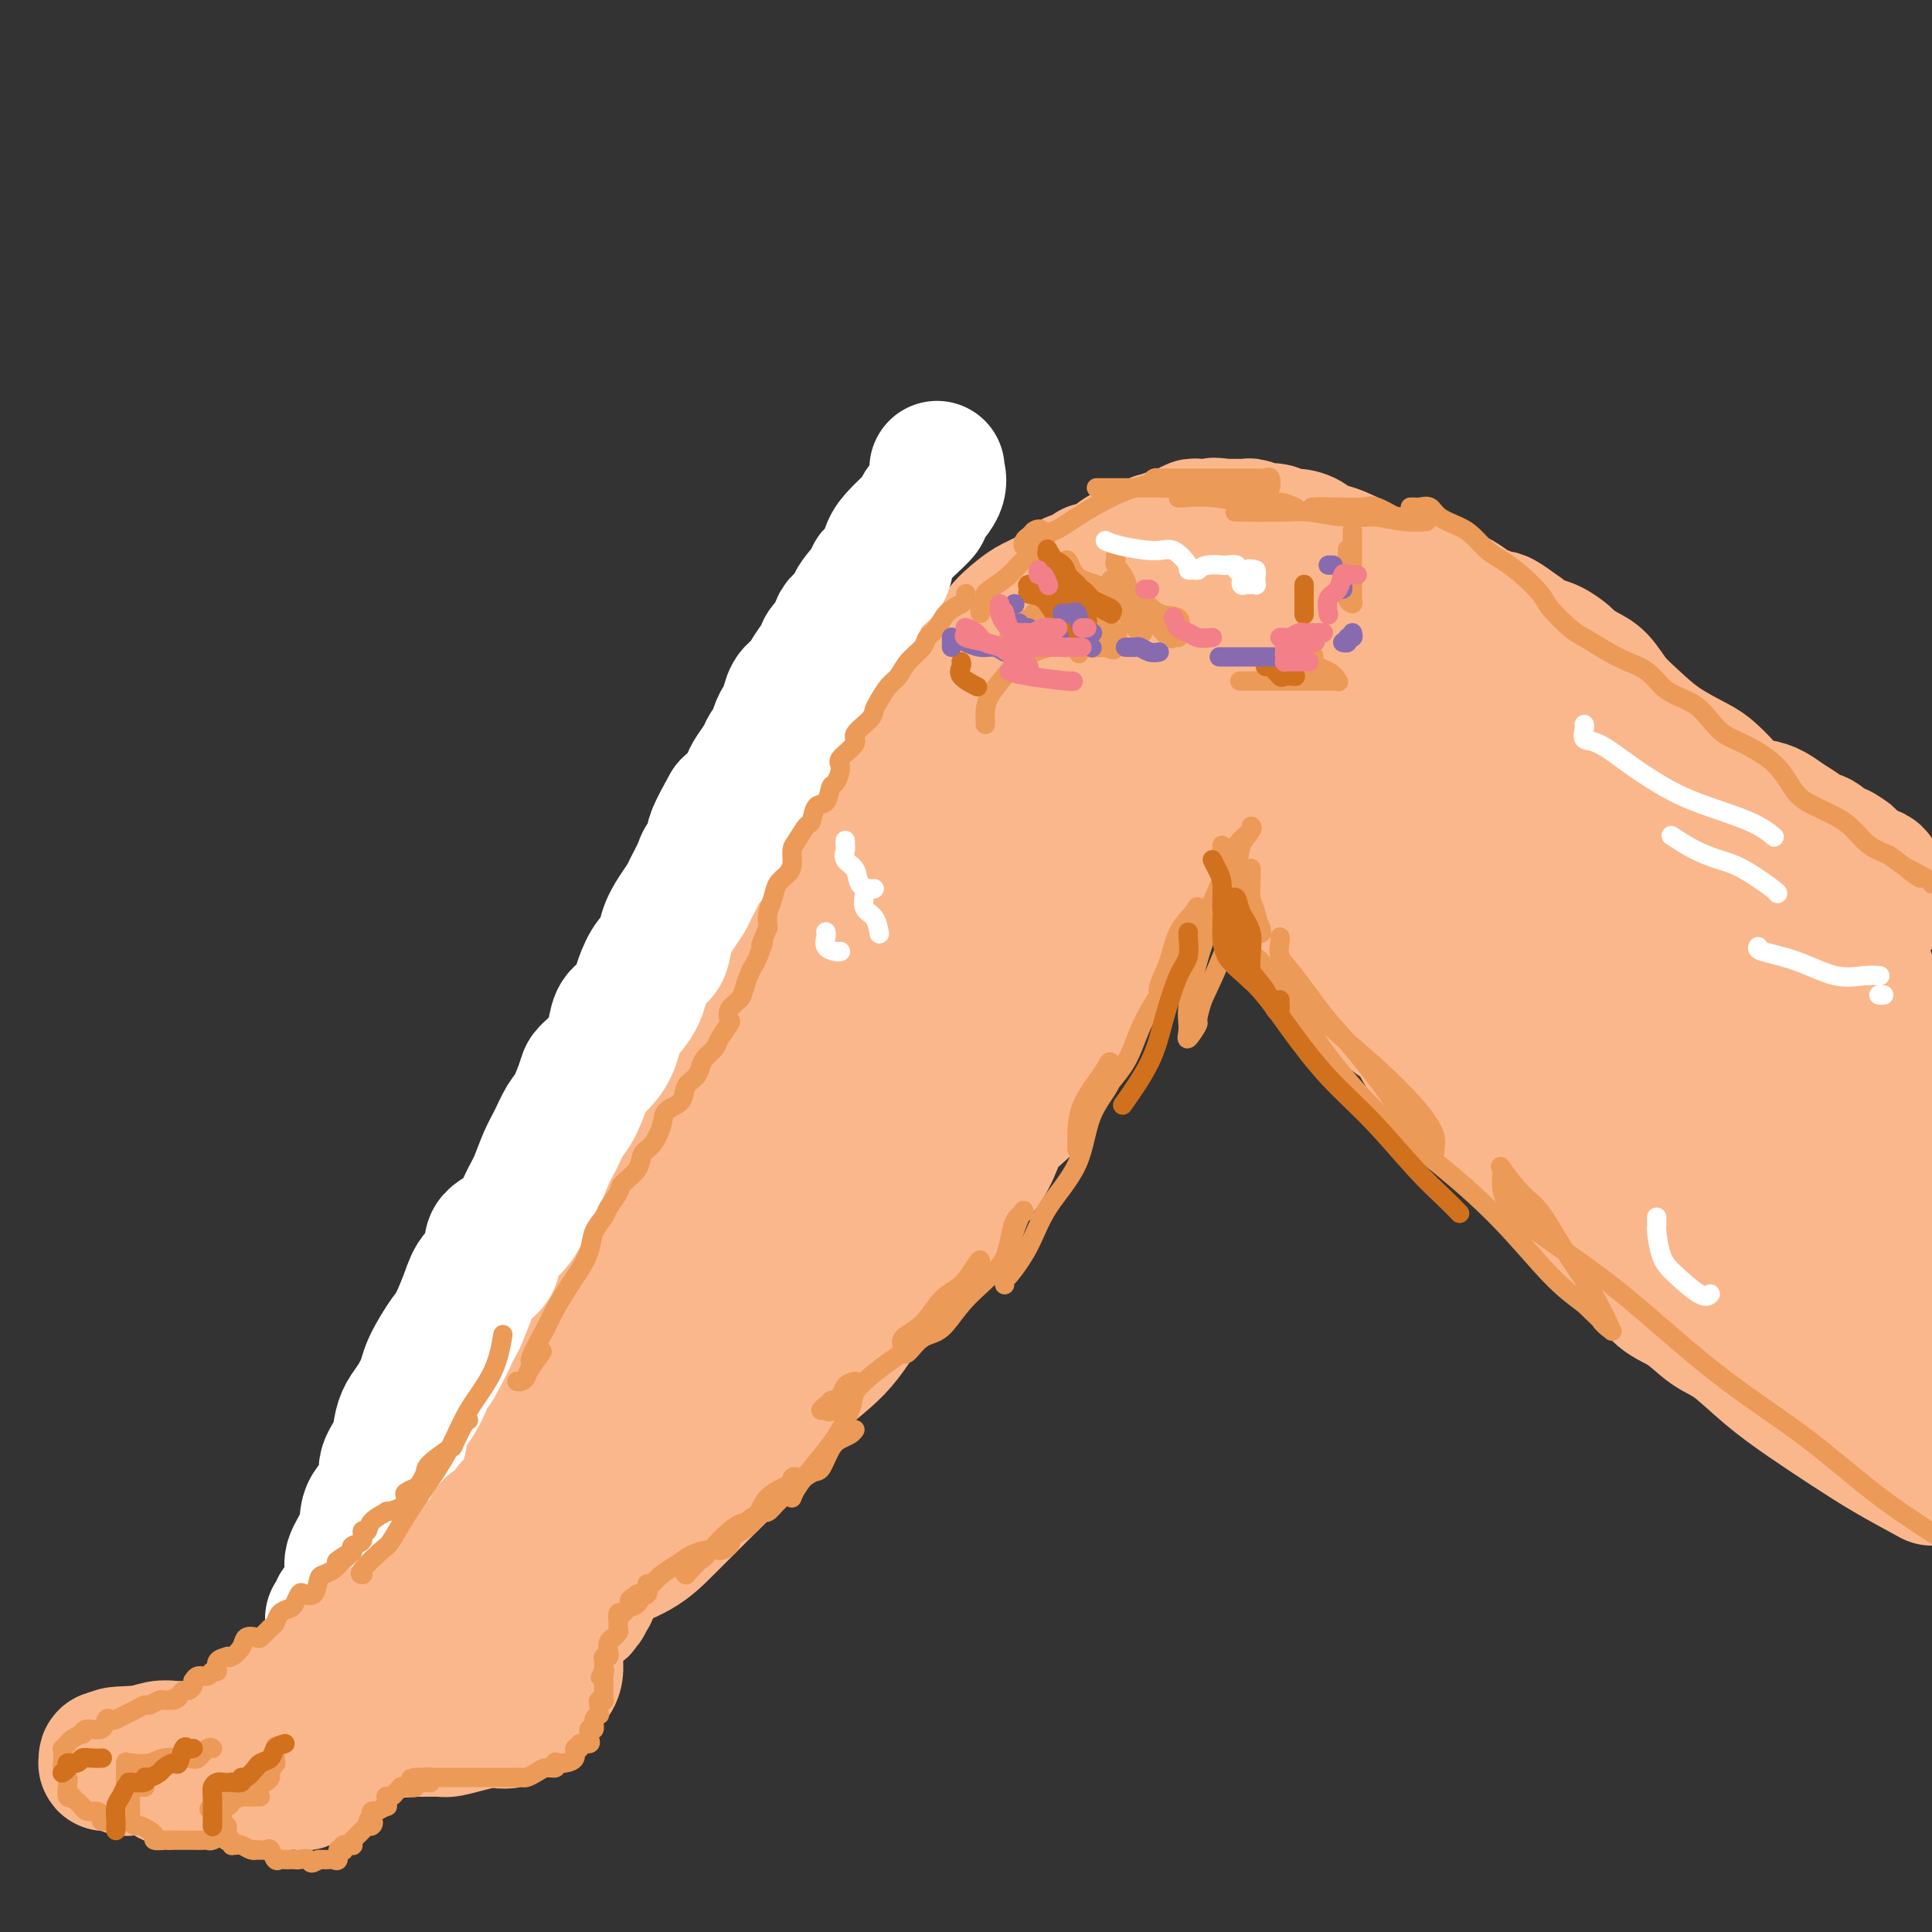 <svg viewBox='0 0 400 400' version='1.1' xmlns='http://www.w3.org/2000/svg' xmlns:xlink='http://www.w3.org/1999/xlink'><rect x="0" y="0" width="400" height="400" fill="#333333" stroke="none"/><g fill='none' stroke='rgb(251,183,140)' stroke-width='28' stroke-linecap='round' stroke-linejoin='round'><path d='M392,185c-0.336,0.100 -0.673,0.200 -1,0c-0.327,-0.200 -0.646,-0.699 -1,-1c-0.354,-0.301 -0.743,-0.405 -1,-1c-0.257,-0.595 -0.384,-1.683 -1,-2c-0.616,-0.317 -1.723,0.137 -2,0c-0.277,-0.137 0.274,-0.864 0,-1c-0.274,-0.136 -1.373,0.319 -2,0c-0.627,-0.319 -0.782,-1.413 -1,-2c-0.218,-0.587 -0.500,-0.668 -1,-1c-0.500,-0.332 -1.217,-0.914 -2,-1c-0.783,-0.086 -1.630,0.325 -2,0c-0.370,-0.325 -0.262,-1.386 -1,-2c-0.738,-0.614 -2.321,-0.781 -3,-1c-0.679,-0.219 -0.454,-0.491 -1,-1c-0.546,-0.509 -1.864,-1.255 -3,-2c-1.136,-0.745 -2.090,-1.488 -3,-2c-0.910,-0.512 -1.776,-0.793 -3,-1c-1.224,-0.207 -2.804,-0.339 -4,-1c-1.196,-0.661 -2.006,-1.849 -3,-3c-0.994,-1.151 -2.170,-2.263 -3,-3c-0.830,-0.737 -1.314,-1.097 -3,-2c-1.686,-0.903 -4.576,-2.349 -7,-4c-2.424,-1.651 -4.384,-3.507 -6,-5c-1.616,-1.493 -2.890,-2.622 -4,-4c-1.110,-1.378 -2.058,-3.003 -3,-4c-0.942,-0.997 -1.879,-1.366 -3,-2c-1.121,-0.634 -2.425,-1.535 -3,-2c-0.575,-0.465 -0.422,-0.496 -1,-1c-0.578,-0.504 -1.886,-1.482 -3,-2c-1.114,-0.518 -2.032,-0.577 -3,-1c-0.968,-0.423 -1.984,-1.212 -3,-2'/><path d='M315,131c-7.486,-5.534 -3.699,-1.867 -3,-1c0.699,0.867 -1.688,-1.064 -3,-2c-1.312,-0.936 -1.548,-0.877 -2,-1c-0.452,-0.123 -1.120,-0.429 -2,-1c-0.880,-0.571 -1.973,-1.409 -3,-2c-1.027,-0.591 -1.990,-0.936 -3,-1c-1.010,-0.064 -2.069,0.152 -3,0c-0.931,-0.152 -1.734,-0.673 -3,-1c-1.266,-0.327 -2.994,-0.460 -4,-1c-1.006,-0.540 -1.291,-1.488 -2,-2c-0.709,-0.512 -1.841,-0.589 -3,-1c-1.159,-0.411 -2.345,-1.158 -4,-2c-1.655,-0.842 -3.780,-1.780 -5,-2c-1.220,-0.220 -1.534,0.277 -2,0c-0.466,-0.277 -1.085,-1.328 -2,-2c-0.915,-0.672 -2.128,-0.964 -3,-1c-0.872,-0.036 -1.403,0.183 -2,0c-0.597,-0.183 -1.259,-0.767 -2,-1c-0.741,-0.233 -1.560,-0.115 -2,0c-0.440,0.115 -0.500,0.227 -1,0c-0.500,-0.227 -1.439,-0.793 -2,-1c-0.561,-0.207 -0.746,-0.056 -1,0c-0.254,0.056 -0.579,0.015 -1,0c-0.421,-0.015 -0.938,-0.004 -1,0c-0.062,0.004 0.329,0.001 0,0c-0.329,-0.001 -1.380,-0.000 -2,0c-0.620,0.000 -0.810,0.000 -1,0'/><path d='M253,109c-2.830,-0.464 -0.905,-0.124 0,0c0.905,0.124 0.789,0.033 0,0c-0.789,-0.033 -2.252,-0.006 -3,0c-0.748,0.006 -0.781,-0.008 -1,0c-0.219,0.008 -0.625,0.040 -1,0c-0.375,-0.040 -0.720,-0.150 -1,0c-0.280,0.150 -0.494,0.560 -1,1c-0.506,0.440 -1.305,0.910 -2,1c-0.695,0.090 -1.285,-0.200 -2,0c-0.715,0.200 -1.556,0.890 -2,1c-0.444,0.110 -0.490,-0.359 -1,0c-0.510,0.359 -1.484,1.548 -2,2c-0.516,0.452 -0.573,0.167 -1,0c-0.427,-0.167 -1.223,-0.217 -2,0c-0.777,0.217 -1.536,0.702 -2,1c-0.464,0.298 -0.632,0.408 -1,1c-0.368,0.592 -0.934,1.664 -2,2c-1.066,0.336 -2.631,-0.065 -3,0c-0.369,0.065 0.459,0.598 0,1c-0.459,0.402 -2.205,0.675 -3,1c-0.795,0.325 -0.639,0.702 -1,1c-0.361,0.298 -1.237,0.515 -2,1c-0.763,0.485 -1.412,1.236 -2,2c-0.588,0.764 -1.115,1.540 -2,2c-0.885,0.460 -2.128,0.602 -3,1c-0.872,0.398 -1.374,1.051 -2,2c-0.626,0.949 -1.375,2.193 -2,3c-0.625,0.807 -1.126,1.175 -2,2c-0.874,0.825 -2.120,2.107 -3,3c-0.880,0.893 -1.394,1.398 -2,2c-0.606,0.602 -1.303,1.301 -2,2'/><path d='M200,141c-4.626,4.159 -3.192,3.057 -3,3c0.192,-0.057 -0.859,0.929 -2,2c-1.141,1.071 -2.371,2.225 -3,3c-0.629,0.775 -0.658,1.171 -1,2c-0.342,0.829 -0.999,2.092 -2,3c-1.001,0.908 -2.347,1.461 -3,2c-0.653,0.539 -0.613,1.065 -1,2c-0.387,0.935 -1.201,2.278 -2,3c-0.799,0.722 -1.585,0.822 -2,2c-0.415,1.178 -0.461,3.435 -1,4c-0.539,0.565 -1.571,-0.560 -2,0c-0.429,0.560 -0.256,2.805 -1,4c-0.744,1.195 -2.405,1.339 -3,2c-0.595,0.661 -0.123,1.839 -1,3c-0.877,1.161 -3.102,2.306 -4,3c-0.898,0.694 -0.467,0.937 -1,2c-0.533,1.063 -2.029,2.946 -3,4c-0.971,1.054 -1.416,1.278 -2,2c-0.584,0.722 -1.307,1.942 -2,3c-0.693,1.058 -1.355,1.954 -2,3c-0.645,1.046 -1.271,2.241 -2,3c-0.729,0.759 -1.559,1.081 -2,2c-0.441,0.919 -0.493,2.435 -1,3c-0.507,0.565 -1.470,0.178 -2,1c-0.530,0.822 -0.627,2.853 -1,4c-0.373,1.147 -1.021,1.409 -2,2c-0.979,0.591 -2.287,1.509 -3,2c-0.713,0.491 -0.830,0.554 -1,1c-0.170,0.446 -0.392,1.274 -1,2c-0.608,0.726 -1.602,1.350 -2,2c-0.398,0.650 -0.199,1.325 0,2'/><path d='M142,217c-9.091,12.175 -2.817,4.611 -1,2c1.817,-2.611 -0.823,-0.270 -2,1c-1.177,1.270 -0.890,1.468 -1,2c-0.110,0.532 -0.618,1.397 -1,2c-0.382,0.603 -0.638,0.945 -1,1c-0.362,0.055 -0.828,-0.178 -1,0c-0.172,0.178 -0.049,0.765 0,1c0.049,0.235 0.025,0.117 0,0'/><path d='M250,154c0.192,1.195 0.384,2.389 1,3c0.616,0.611 1.655,0.638 2,1c0.345,0.362 -0.006,1.058 0,2c0.006,0.942 0.368,2.128 1,3c0.632,0.872 1.534,1.429 2,2c0.466,0.571 0.495,1.156 1,2c0.505,0.844 1.486,1.949 2,3c0.514,1.051 0.559,2.049 1,3c0.441,0.951 1.277,1.855 2,3c0.723,1.145 1.335,2.533 2,3c0.665,0.467 1.385,0.015 2,1c0.615,0.985 1.127,3.408 2,5c0.873,1.592 2.107,2.354 3,3c0.893,0.646 1.446,1.176 2,2c0.554,0.824 1.109,1.941 2,3c0.891,1.059 2.118,2.060 3,3c0.882,0.940 1.418,1.820 2,3c0.582,1.180 1.209,2.659 2,4c0.791,1.341 1.747,2.542 3,4c1.253,1.458 2.805,3.172 4,4c1.195,0.828 2.033,0.771 3,2c0.967,1.229 2.062,3.746 3,5c0.938,1.254 1.720,1.245 3,2c1.280,0.755 3.060,2.273 4,4c0.940,1.727 1.041,3.662 2,5c0.959,1.338 2.776,2.079 4,3c1.224,0.921 1.856,2.023 3,3c1.144,0.977 2.802,1.829 4,3c1.198,1.171 1.938,2.661 3,4c1.062,1.339 2.446,2.525 4,4c1.554,1.475 3.277,3.237 5,5'/><path d='M327,251c7.383,7.459 4.841,4.108 5,4c0.159,-0.108 3.021,3.028 5,5c1.979,1.972 3.076,2.780 4,4c0.924,1.220 1.676,2.853 3,4c1.324,1.147 3.221,1.810 5,3c1.779,1.190 3.439,2.908 5,4c1.561,1.092 3.022,1.558 5,3c1.978,1.442 4.472,3.862 7,6c2.528,2.138 5.090,3.996 8,6c2.910,2.004 6.168,4.155 9,6c2.832,1.845 5.238,3.384 8,5c2.762,1.616 5.881,3.308 9,5'/><path d='M391,283c1.091,0.720 2.183,1.440 0,0c-2.183,-1.440 -7.640,-5.041 -12,-9c-4.360,-3.959 -7.623,-8.277 -11,-12c-3.377,-3.723 -6.868,-6.850 -11,-11c-4.132,-4.150 -8.905,-9.321 -13,-13c-4.095,-3.679 -7.513,-5.864 -11,-9c-3.487,-3.136 -7.042,-7.224 -11,-11c-3.958,-3.776 -8.320,-7.242 -12,-11c-3.680,-3.758 -6.677,-7.808 -10,-11c-3.323,-3.192 -6.973,-5.524 -10,-8c-3.027,-2.476 -5.432,-5.094 -8,-8c-2.568,-2.906 -5.301,-6.098 -7,-9c-1.699,-2.902 -2.366,-5.514 -4,-8c-1.634,-2.486 -4.234,-4.847 -6,-7c-1.766,-2.153 -2.697,-4.096 -4,-6c-1.303,-1.904 -2.978,-3.767 -4,-6c-1.022,-2.233 -1.391,-4.837 -2,-7c-0.609,-2.163 -1.458,-3.885 -2,-5c-0.542,-1.115 -0.777,-1.622 -1,-2c-0.223,-0.378 -0.433,-0.628 0,-1c0.433,-0.372 1.508,-0.865 4,0c2.492,0.865 6.399,3.087 10,5c3.601,1.913 6.895,3.516 13,7c6.105,3.484 15.019,8.849 23,13c7.981,4.151 15.028,7.087 23,12c7.972,4.913 16.869,11.801 25,17c8.131,5.199 15.497,8.707 23,14c7.503,5.293 15.144,12.369 22,18c6.856,5.631 12.928,9.815 19,14'/><path d='M383,200c3.087,1.363 6.173,2.727 0,0c-6.173,-2.727 -21.606,-9.543 -36,-16c-14.394,-6.457 -27.750,-12.555 -39,-17c-11.250,-4.445 -20.393,-7.237 -28,-10c-7.607,-2.763 -13.676,-5.497 -17,-7c-3.324,-1.503 -3.902,-1.775 -4,-1c-0.098,0.775 0.285,2.597 2,5c1.715,2.403 4.763,5.388 10,10c5.237,4.612 12.663,10.852 21,18c8.337,7.148 17.585,15.205 28,23c10.415,7.795 21.996,15.330 35,24c13.004,8.670 27.430,18.477 38,26c10.570,7.523 17.285,12.761 24,18'/><path d='M383,235c1.677,1.317 3.354,2.635 0,0c-3.354,-2.635 -11.739,-9.222 -19,-14c-7.261,-4.778 -13.398,-7.746 -17,-10c-3.602,-2.254 -4.668,-3.793 -6,-5c-1.332,-1.207 -2.929,-2.080 -2,-1c0.929,1.080 4.383,4.114 8,7c3.617,2.886 7.397,5.623 13,10c5.603,4.377 13.029,10.393 20,15c6.971,4.607 13.485,7.803 20,11'/><path d='M256,133c-0.004,0.484 -0.007,0.969 0,1c0.007,0.031 0.026,-0.390 0,0c-0.026,0.390 -0.096,1.592 0,2c0.096,0.408 0.359,0.024 0,1c-0.359,0.976 -1.339,3.313 -2,4c-0.661,0.687 -1.003,-0.274 -1,0c0.003,0.274 0.352,1.784 0,3c-0.352,1.216 -1.406,2.137 -2,3c-0.594,0.863 -0.727,1.668 -1,2c-0.273,0.332 -0.687,0.190 -1,1c-0.313,0.810 -0.525,2.571 -1,4c-0.475,1.429 -1.214,2.525 -2,3c-0.786,0.475 -1.618,0.329 -2,1c-0.382,0.671 -0.313,2.161 -1,3c-0.687,0.839 -2.131,1.028 -3,2c-0.869,0.972 -1.164,2.726 -2,4c-0.836,1.274 -2.212,2.067 -3,3c-0.788,0.933 -0.990,2.006 -2,3c-1.010,0.994 -2.830,1.910 -4,3c-1.170,1.090 -1.689,2.353 -3,4c-1.311,1.647 -3.414,3.676 -5,5c-1.586,1.324 -2.654,1.941 -4,3c-1.346,1.059 -2.970,2.559 -4,4c-1.030,1.441 -1.464,2.822 -3,4c-1.536,1.178 -4.172,2.153 -6,4c-1.828,1.847 -2.848,4.566 -4,6c-1.152,1.434 -2.436,1.583 -4,3c-1.564,1.417 -3.409,4.101 -5,6c-1.591,1.899 -2.928,3.011 -4,4c-1.072,0.989 -1.878,1.854 -3,3c-1.122,1.146 -2.561,2.573 -4,4'/><path d='M180,226c-10.396,10.594 -4.885,4.579 -4,3c0.885,-1.579 -2.855,1.278 -5,3c-2.145,1.722 -2.693,2.308 -4,3c-1.307,0.692 -3.372,1.491 -5,2c-1.628,0.509 -2.818,0.727 -4,1c-1.182,0.273 -2.355,0.600 -3,1c-0.645,0.400 -0.763,0.873 -1,1c-0.237,0.127 -0.593,-0.094 -1,0c-0.407,0.094 -0.865,0.501 -1,0c-0.135,-0.501 0.054,-1.911 0,-4c-0.054,-2.089 -0.350,-4.858 0,-7c0.350,-2.142 1.346,-3.657 2,-6c0.654,-2.343 0.967,-5.513 2,-8c1.033,-2.487 2.788,-4.290 5,-7c2.212,-2.710 4.881,-6.325 7,-9c2.119,-2.675 3.687,-4.408 6,-7c2.313,-2.592 5.369,-6.042 8,-9c2.631,-2.958 4.835,-5.425 7,-8c2.165,-2.575 4.289,-5.257 6,-8c1.711,-2.743 3.008,-5.547 5,-8c1.992,-2.453 4.677,-4.554 7,-7c2.323,-2.446 4.283,-5.236 6,-7c1.717,-1.764 3.191,-2.503 5,-4c1.809,-1.497 3.955,-3.754 6,-5c2.045,-1.246 3.990,-1.483 6,-2c2.010,-0.517 4.085,-1.314 6,-2c1.915,-0.686 3.669,-1.262 5,-2c1.331,-0.738 2.237,-1.640 3,-2c0.763,-0.360 1.381,-0.180 2,0'/><path d='M246,128c3.418,-1.370 0.964,-0.794 0,0c-0.964,0.794 -0.438,1.806 0,3c0.438,1.194 0.787,2.572 0,4c-0.787,1.428 -2.710,2.908 -4,4c-1.290,1.092 -1.948,1.798 -3,2c-1.052,0.202 -2.499,-0.100 -4,0c-1.501,0.100 -3.058,0.603 -4,1c-0.942,0.397 -1.271,0.688 -2,1c-0.729,0.312 -1.859,0.646 -3,1c-1.141,0.354 -2.292,0.728 -3,1c-0.708,0.272 -0.974,0.443 -1,1c-0.026,0.557 0.189,1.499 0,2c-0.189,0.501 -0.782,0.559 -1,1c-0.218,0.441 -0.062,1.263 0,2c0.062,0.737 0.029,1.387 0,2c-0.029,0.613 -0.053,1.189 0,2c0.053,0.811 0.185,1.859 0,3c-0.185,1.141 -0.686,2.376 -1,4c-0.314,1.624 -0.440,3.637 -1,5c-0.560,1.363 -1.554,2.076 -2,3c-0.446,0.924 -0.344,2.058 -1,3c-0.656,0.942 -2.069,1.691 -3,3c-0.931,1.309 -1.378,3.179 -2,4c-0.622,0.821 -1.418,0.593 -2,1c-0.582,0.407 -0.950,1.449 -1,2c-0.050,0.551 0.217,0.610 0,1c-0.217,0.390 -0.919,1.111 0,1c0.919,-0.111 3.460,-1.056 6,-2'/><path d='M214,183c2.586,-0.105 6.050,-0.368 8,-1c1.950,-0.632 2.385,-1.634 4,-2c1.615,-0.366 4.410,-0.098 7,0c2.590,0.098 4.974,0.024 7,0c2.026,-0.024 3.695,0.003 6,0c2.305,-0.003 5.246,-0.034 8,0c2.754,0.034 5.320,0.133 8,0c2.680,-0.133 5.475,-0.498 9,0c3.525,0.498 7.779,1.858 12,3c4.221,1.142 8.408,2.065 12,3c3.592,0.935 6.589,1.883 10,3c3.411,1.117 7.237,2.402 10,4c2.763,1.598 4.462,3.510 7,5c2.538,1.490 5.916,2.560 8,4c2.084,1.440 2.876,3.250 4,4c1.124,0.750 2.582,0.440 4,1c1.418,0.560 2.798,1.991 4,3c1.202,1.009 2.226,1.595 3,2c0.774,0.405 1.299,0.629 2,1c0.701,0.371 1.578,0.889 2,1c0.422,0.111 0.390,-0.184 0,-1c-0.390,-0.816 -1.139,-2.152 -2,-4c-0.861,-1.848 -1.835,-4.208 -5,-7c-3.165,-2.792 -8.520,-6.016 -14,-9c-5.480,-2.984 -11.084,-5.728 -18,-8c-6.916,-2.272 -15.142,-4.073 -22,-6c-6.858,-1.927 -12.346,-3.980 -17,-5c-4.654,-1.020 -8.472,-1.006 -11,-1c-2.528,0.006 -3.764,0.003 -5,0'/><path d='M255,173c-8.871,-1.854 -3.550,-0.490 -2,0c1.550,0.490 -0.672,0.106 -2,0c-1.328,-0.106 -1.763,0.065 -2,0c-0.237,-0.065 -0.276,-0.365 -1,0c-0.724,0.365 -2.135,1.394 -3,2c-0.865,0.606 -1.186,0.787 -2,1c-0.814,0.213 -2.120,0.456 -3,1c-0.880,0.544 -1.334,1.389 -2,2c-0.666,0.611 -1.544,0.990 -2,1c-0.456,0.010 -0.488,-0.348 -1,0c-0.512,0.348 -1.502,1.400 -2,2c-0.498,0.600 -0.504,0.746 -1,1c-0.496,0.254 -1.483,0.616 -2,1c-0.517,0.384 -0.564,0.791 -1,1c-0.436,0.209 -1.261,0.220 -2,1c-0.739,0.780 -1.391,2.330 -2,3c-0.609,0.670 -1.173,0.458 -2,1c-0.827,0.542 -1.917,1.836 -3,3c-1.083,1.164 -2.160,2.199 -3,3c-0.840,0.801 -1.444,1.369 -2,2c-0.556,0.631 -1.064,1.324 -2,2c-0.936,0.676 -2.299,1.336 -3,2c-0.701,0.664 -0.739,1.332 -1,2c-0.261,0.668 -0.745,1.337 -1,2c-0.255,0.663 -0.281,1.321 -1,2c-0.719,0.679 -2.131,1.378 -3,2c-0.869,0.622 -1.194,1.167 -2,2c-0.806,0.833 -2.092,1.955 -3,3c-0.908,1.045 -1.437,2.012 -2,3c-0.563,0.988 -1.161,1.997 -2,3c-0.839,1.003 -1.920,2.002 -3,3'/><path d='M192,224c-5.733,6.209 -2.564,2.731 -2,2c0.564,-0.731 -1.477,1.285 -3,3c-1.523,1.715 -2.529,3.129 -3,4c-0.471,0.871 -0.406,1.198 -1,2c-0.594,0.802 -1.848,2.077 -3,3c-1.152,0.923 -2.202,1.493 -3,2c-0.798,0.507 -1.344,0.950 -2,2c-0.656,1.050 -1.421,2.708 -2,4c-0.579,1.292 -0.973,2.220 -2,3c-1.027,0.780 -2.689,1.412 -3,2c-0.311,0.588 0.727,1.131 0,2c-0.727,0.869 -3.220,2.064 -4,3c-0.780,0.936 0.155,1.613 0,2c-0.155,0.387 -1.398,0.486 -2,1c-0.602,0.514 -0.561,1.444 -1,2c-0.439,0.556 -1.356,0.737 -2,1c-0.644,0.263 -1.014,0.606 -1,1c0.014,0.394 0.413,0.837 0,1c-0.413,0.163 -1.638,0.044 -2,0c-0.362,-0.044 0.140,-0.012 0,0c-0.140,0.012 -0.923,0.006 -1,0c-0.077,-0.006 0.550,-0.012 0,0c-0.550,0.012 -2.279,0.042 -3,0c-0.721,-0.042 -0.435,-0.155 -1,0c-0.565,0.155 -1.982,0.577 -3,1c-1.018,0.423 -1.638,0.845 -2,1c-0.362,0.155 -0.467,0.041 -1,0c-0.533,-0.041 -1.493,-0.011 -2,0c-0.507,0.011 -0.559,0.003 -1,0c-0.441,-0.003 -1.269,-0.001 -2,0c-0.731,0.001 -1.366,0.000 -2,0'/><path d='M138,266c-3.381,0.619 -1.334,0.166 -1,0c0.334,-0.166 -1.044,-0.044 -2,0c-0.956,0.044 -1.491,0.012 -2,0c-0.509,-0.012 -0.991,-0.003 -2,0c-1.009,0.003 -2.546,0.001 -3,0c-0.454,-0.001 0.176,-0.001 0,0c-0.176,0.001 -1.156,0.002 -2,0c-0.844,-0.002 -1.551,-0.007 -2,0c-0.449,0.007 -0.641,0.026 -1,0c-0.359,-0.026 -0.884,-0.095 -1,0c-0.116,0.095 0.179,0.355 0,0c-0.179,-0.355 -0.831,-1.325 -1,-2c-0.169,-0.675 0.146,-1.054 0,-2c-0.146,-0.946 -0.753,-2.459 -1,-4c-0.247,-1.541 -0.135,-3.110 0,-5c0.135,-1.890 0.294,-4.102 1,-6c0.706,-1.898 1.960,-3.483 3,-6c1.040,-2.517 1.867,-5.968 3,-8c1.133,-2.032 2.573,-2.647 4,-4c1.427,-1.353 2.841,-3.445 4,-5c1.159,-1.555 2.064,-2.574 4,-4c1.936,-1.426 4.902,-3.260 7,-5c2.098,-1.740 3.327,-3.387 5,-5c1.673,-1.613 3.790,-3.191 6,-5c2.210,-1.809 4.512,-3.847 7,-6c2.488,-2.153 5.161,-4.421 7,-6c1.839,-1.579 2.844,-2.470 5,-4c2.156,-1.530 5.465,-3.699 8,-6c2.535,-2.301 4.298,-4.735 6,-7c1.702,-2.265 3.343,-4.361 5,-6c1.657,-1.639 3.328,-2.819 5,-4'/><path d='M200,166c11.736,-11.598 4.578,-7.093 3,-6c-1.578,1.093 2.426,-1.226 4,-3c1.574,-1.774 0.719,-3.003 1,-4c0.281,-0.997 1.697,-1.763 2,-2c0.303,-0.237 -0.508,0.056 -1,0c-0.492,-0.056 -0.665,-0.460 -2,0c-1.335,0.460 -3.832,1.782 -6,3c-2.168,1.218 -4.006,2.330 -7,4c-2.994,1.670 -7.146,3.898 -10,6c-2.854,2.102 -4.412,4.080 -7,6c-2.588,1.920 -6.206,3.783 -9,6c-2.794,2.217 -4.765,4.786 -7,7c-2.235,2.214 -4.735,4.071 -7,6c-2.265,1.929 -4.295,3.930 -6,6c-1.705,2.070 -3.087,4.210 -5,6c-1.913,1.790 -4.359,3.231 -6,5c-1.641,1.769 -2.478,3.868 -4,6c-1.522,2.132 -3.729,4.299 -5,6c-1.271,1.701 -1.607,2.936 -2,4c-0.393,1.064 -0.844,1.957 -2,4c-1.156,2.043 -3.018,5.235 -4,7c-0.982,1.765 -1.084,2.104 -2,4c-0.916,1.896 -2.646,5.349 -4,8c-1.354,2.651 -2.331,4.499 -3,6c-0.669,1.501 -1.030,2.656 -2,4c-0.970,1.344 -2.549,2.876 -3,5c-0.451,2.124 0.225,4.841 0,7c-0.225,2.159 -1.350,3.760 -2,6c-0.650,2.240 -0.825,5.120 -1,8'/><path d='M103,281c-0.690,4.302 -0.917,4.558 -1,6c-0.083,1.442 -0.024,4.069 0,6c0.024,1.931 0.012,3.164 0,5c-0.012,1.836 -0.024,4.273 0,6c0.024,1.727 0.084,2.744 0,4c-0.084,1.256 -0.312,2.751 0,4c0.312,1.249 1.165,2.253 2,3c0.835,0.747 1.652,1.237 2,2c0.348,0.763 0.227,1.797 1,3c0.773,1.203 2.440,2.573 3,3c0.560,0.427 0.014,-0.090 1,0c0.986,0.090 3.503,0.785 5,1c1.497,0.215 1.973,-0.050 3,0c1.027,0.050 2.604,0.417 5,0c2.396,-0.417 5.609,-1.616 8,-3c2.391,-1.384 3.958,-2.951 6,-5c2.042,-2.049 4.558,-4.579 7,-7c2.442,-2.421 4.808,-4.733 7,-7c2.192,-2.267 4.209,-4.488 6,-7c1.791,-2.512 3.357,-5.314 6,-8c2.643,-2.686 6.362,-5.255 9,-8c2.638,-2.745 4.195,-5.667 6,-8c1.805,-2.333 3.858,-4.079 6,-7c2.142,-2.921 4.372,-7.019 6,-10c1.628,-2.981 2.656,-4.846 4,-8c1.344,-3.154 3.006,-7.596 5,-11c1.994,-3.404 4.319,-5.771 6,-9c1.681,-3.229 2.719,-7.319 4,-11c1.281,-3.681 2.807,-6.953 4,-10c1.193,-3.047 2.055,-5.871 3,-9c0.945,-3.129 1.972,-6.565 3,-10'/><path d='M220,186c2.558,-7.615 1.953,-6.651 2,-8c0.047,-1.349 0.745,-5.011 1,-8c0.255,-2.989 0.067,-5.305 0,-8c-0.067,-2.695 -0.014,-5.769 0,-8c0.014,-2.231 -0.012,-3.617 0,-5c0.012,-1.383 0.063,-2.762 -1,-4c-1.063,-1.238 -3.241,-2.335 -5,-3c-1.759,-0.665 -3.098,-0.896 -4,-1c-0.902,-0.104 -1.366,-0.079 -3,0c-1.634,0.079 -4.440,0.213 -6,0c-1.560,-0.213 -1.876,-0.773 -4,0c-2.124,0.773 -6.056,2.879 -9,5c-2.944,2.121 -4.901,4.259 -7,6c-2.099,1.741 -4.340,3.086 -7,5c-2.660,1.914 -5.739,4.395 -8,6c-2.261,1.605 -3.703,2.332 -5,4c-1.297,1.668 -2.447,4.276 -4,6c-1.553,1.724 -3.509,2.565 -5,4c-1.491,1.435 -2.517,3.463 -4,5c-1.483,1.537 -3.423,2.582 -5,4c-1.577,1.418 -2.791,3.208 -4,5c-1.209,1.792 -2.412,3.586 -4,6c-1.588,2.414 -3.560,5.449 -5,8c-1.440,2.551 -2.349,4.620 -3,7c-0.651,2.380 -1.046,5.071 -2,8c-0.954,2.929 -2.468,6.094 -4,9c-1.532,2.906 -3.081,5.552 -4,8c-0.919,2.448 -1.209,4.698 -2,7c-0.791,2.302 -2.083,4.658 -3,7c-0.917,2.342 -1.458,4.671 -2,7'/><path d='M113,258c-3.320,9.227 -1.622,5.793 -1,6c0.622,0.207 0.166,4.054 0,7c-0.166,2.946 -0.042,4.991 0,7c0.042,2.009 0.003,3.983 0,6c-0.003,2.017 0.030,4.077 0,6c-0.030,1.923 -0.122,3.709 0,5c0.122,1.291 0.460,2.087 1,3c0.540,0.913 1.284,1.942 2,3c0.716,1.058 1.405,2.145 2,3c0.595,0.855 1.095,1.478 2,2c0.905,0.522 2.214,0.942 3,1c0.786,0.058 1.051,-0.247 2,0c0.949,0.247 2.584,1.047 4,0c1.416,-1.047 2.614,-3.942 5,-7c2.386,-3.058 5.960,-6.281 8,-10c2.040,-3.719 2.547,-7.935 4,-13c1.453,-5.065 3.853,-10.978 5,-16c1.147,-5.022 1.041,-9.152 1,-13c-0.041,-3.848 -0.017,-7.413 0,-10c0.017,-2.587 0.029,-4.196 0,-5c-0.029,-0.804 -0.098,-0.802 0,-1c0.098,-0.198 0.362,-0.596 0,-1c-0.362,-0.404 -1.350,-0.815 -3,0c-1.650,0.815 -3.963,2.856 -6,5c-2.037,2.144 -3.800,4.392 -6,8c-2.200,3.608 -4.838,8.574 -7,13c-2.162,4.426 -3.848,8.310 -5,12c-1.152,3.690 -1.772,7.186 -2,10c-0.228,2.814 -0.065,4.947 0,6c0.065,1.053 0.033,1.027 0,1'/><path d='M122,286c-0.248,2.662 0.133,0.816 1,0c0.867,-0.816 2.219,-0.601 4,-1c1.781,-0.399 3.990,-1.413 7,-4c3.010,-2.587 6.819,-6.749 9,-10c2.181,-3.251 2.733,-5.593 4,-8c1.267,-2.407 3.247,-4.879 4,-7c0.753,-2.121 0.277,-3.891 0,-5c-0.277,-1.109 -0.355,-1.559 0,-2c0.355,-0.441 1.142,-0.875 0,-1c-1.142,-0.125 -4.215,0.058 -6,0c-1.785,-0.058 -2.283,-0.356 -3,0c-0.717,0.356 -1.655,1.365 -2,2c-0.345,0.635 -0.099,0.896 0,1c0.099,0.104 0.049,0.052 0,0'/><path d='M246,167c0.173,-0.292 0.347,-0.583 0,0c-0.347,0.583 -1.214,2.042 -2,3c-0.786,0.958 -1.490,1.415 -2,3c-0.510,1.585 -0.825,4.299 -2,6c-1.175,1.701 -3.210,2.391 -4,4c-0.790,1.609 -0.335,4.138 -1,6c-0.665,1.862 -2.449,3.058 -4,5c-1.551,1.942 -2.868,4.630 -4,7c-1.132,2.370 -2.078,4.422 -3,6c-0.922,1.578 -1.819,2.682 -3,4c-1.181,1.318 -2.647,2.850 -4,5c-1.353,2.150 -2.595,4.917 -3,7c-0.405,2.083 0.026,3.484 -1,5c-1.026,1.516 -3.508,3.149 -5,5c-1.492,1.851 -1.995,3.919 -3,6c-1.005,2.081 -2.514,4.174 -4,6c-1.486,1.826 -2.950,3.386 -4,5c-1.050,1.614 -1.686,3.282 -3,5c-1.314,1.718 -3.307,3.487 -5,5c-1.693,1.513 -3.085,2.771 -5,4c-1.915,1.229 -4.353,2.428 -6,4c-1.647,1.572 -2.505,3.515 -4,5c-1.495,1.485 -3.628,2.512 -6,4c-2.372,1.488 -4.981,3.437 -7,5c-2.019,1.563 -3.446,2.739 -5,4c-1.554,1.261 -3.233,2.607 -5,4c-1.767,1.393 -3.620,2.832 -5,4c-1.380,1.168 -2.287,2.066 -4,3c-1.713,0.934 -4.230,1.905 -6,3c-1.770,1.095 -2.791,2.313 -4,3c-1.209,0.687 -2.604,0.844 -4,1'/><path d='M128,304c-2.983,1.696 -3.440,2.438 -4,3c-0.560,0.562 -1.222,0.946 -2,1c-0.778,0.054 -1.673,-0.220 -2,0c-0.327,0.220 -0.088,0.935 0,1c0.088,0.065 0.024,-0.521 0,-1c-0.024,-0.479 -0.007,-0.851 0,-1c0.007,-0.149 0.003,-0.074 0,0'/><path d='M222,120c-0.188,0.247 -0.375,0.494 -1,1c-0.625,0.506 -1.686,1.271 -3,2c-1.314,0.729 -2.879,1.422 -4,2c-1.121,0.578 -1.797,1.042 -3,2c-1.203,0.958 -2.933,2.411 -4,4c-1.067,1.589 -1.471,3.315 -3,5c-1.529,1.685 -4.182,3.330 -6,5c-1.818,1.670 -2.802,3.366 -4,5c-1.198,1.634 -2.612,3.207 -4,5c-1.388,1.793 -2.751,3.807 -4,6c-1.249,2.193 -2.384,4.564 -4,7c-1.616,2.436 -3.715,4.936 -5,7c-1.285,2.064 -1.758,3.692 -3,5c-1.242,1.308 -3.252,2.296 -5,4c-1.748,1.704 -3.233,4.125 -4,6c-0.767,1.875 -0.817,3.204 -2,5c-1.183,1.796 -3.499,4.057 -5,6c-1.501,1.943 -2.185,3.567 -3,5c-0.815,1.433 -1.759,2.676 -3,5c-1.241,2.324 -2.780,5.728 -4,8c-1.220,2.272 -2.123,3.413 -3,5c-0.877,1.587 -1.729,3.620 -3,6c-1.271,2.380 -2.960,5.107 -4,7c-1.040,1.893 -1.430,2.953 -2,5c-0.570,2.047 -1.318,5.082 -2,7c-0.682,1.918 -1.296,2.720 -2,4c-0.704,1.280 -1.497,3.037 -2,4c-0.503,0.963 -0.715,1.132 -1,2c-0.285,0.868 -0.642,2.434 -1,4'/><path d='M128,259c-1.667,4.333 -0.833,2.167 0,0'/><path d='M122,329c-0.030,0.417 -0.060,0.834 0,1c0.060,0.166 0.208,0.082 0,0c-0.208,-0.082 -0.774,-0.162 -1,0c-0.226,0.162 -0.112,0.565 0,1c0.112,0.435 0.222,0.900 0,1c-0.222,0.100 -0.776,-0.166 -1,0c-0.224,0.166 -0.118,0.763 0,1c0.118,0.237 0.249,0.115 0,0c-0.249,-0.115 -0.878,-0.224 -1,0c-0.122,0.224 0.262,0.782 0,1c-0.262,0.218 -1.169,0.097 -2,0c-0.831,-0.097 -1.586,-0.170 -2,0c-0.414,0.170 -0.487,0.581 -1,1c-0.513,0.419 -1.467,0.844 -2,1c-0.533,0.156 -0.645,0.041 -1,0c-0.355,-0.041 -0.952,-0.009 -2,0c-1.048,0.009 -2.546,-0.005 -3,0c-0.454,0.005 0.135,0.028 0,0c-0.135,-0.028 -0.994,-0.107 -2,0c-1.006,0.107 -2.158,0.402 -3,0c-0.842,-0.402 -1.374,-1.500 -2,-2c-0.626,-0.500 -1.345,-0.401 -2,-1c-0.655,-0.599 -1.247,-1.896 -2,-3c-0.753,-1.104 -1.666,-2.015 -2,-3c-0.334,-0.985 -0.090,-2.046 0,-3c0.090,-0.954 0.024,-1.802 0,-3c-0.024,-1.198 -0.006,-2.746 0,-4c0.006,-1.254 0.002,-2.216 0,-3c-0.002,-0.784 -0.001,-1.392 0,-2'/><path d='M93,312c0.008,-2.979 0.029,-2.926 0,-4c-0.029,-1.074 -0.108,-3.276 0,-5c0.108,-1.724 0.402,-2.970 1,-4c0.598,-1.030 1.500,-1.845 2,-3c0.500,-1.155 0.597,-2.650 1,-4c0.403,-1.350 1.112,-2.557 2,-4c0.888,-1.443 1.954,-3.124 3,-5c1.046,-1.876 2.071,-3.946 3,-6c0.929,-2.054 1.763,-4.092 3,-6c1.237,-1.908 2.878,-3.687 4,-6c1.122,-2.313 1.725,-5.161 3,-7c1.275,-1.839 3.221,-2.668 4,-3c0.779,-0.332 0.389,-0.166 0,0'/></g>
<g fill='none' stroke='rgb(255,255,255)' stroke-width='28' stroke-linecap='round' stroke-linejoin='round'><path d='M194,97c0.026,0.482 0.052,0.964 0,1c-0.052,0.036 -0.181,-0.373 0,0c0.181,0.373 0.674,1.527 0,3c-0.674,1.473 -2.513,3.264 -3,4c-0.487,0.736 0.379,0.418 0,1c-0.379,0.582 -2.004,2.064 -3,3c-0.996,0.936 -1.364,1.327 -2,2c-0.636,0.673 -1.542,1.630 -2,3c-0.458,1.370 -0.470,3.154 -1,4c-0.530,0.846 -1.578,0.753 -2,1c-0.422,0.247 -0.216,0.832 -1,2c-0.784,1.168 -2.557,2.918 -3,4c-0.443,1.082 0.443,1.497 0,2c-0.443,0.503 -2.216,1.096 -3,2c-0.784,0.904 -0.580,2.119 -1,3c-0.420,0.881 -1.464,1.428 -2,2c-0.536,0.572 -0.563,1.168 -1,2c-0.437,0.832 -1.283,1.900 -2,3c-0.717,1.100 -1.305,2.233 -2,3c-0.695,0.767 -1.495,1.169 -2,2c-0.505,0.831 -0.713,2.092 -1,3c-0.287,0.908 -0.653,1.464 -1,2c-0.347,0.536 -0.674,1.053 -1,2c-0.326,0.947 -0.651,2.323 -1,3c-0.349,0.677 -0.722,0.656 -1,1c-0.278,0.344 -0.461,1.054 -1,2c-0.539,0.946 -1.433,2.130 -2,3c-0.567,0.870 -0.806,1.427 -1,2c-0.194,0.573 -0.341,1.164 -1,2c-0.659,0.836 -1.829,1.918 -3,3'/><path d='M151,167c-6.539,11.522 -1.386,5.326 0,3c1.386,-2.326 -0.995,-0.781 -2,1c-1.005,1.781 -0.636,3.799 -1,5c-0.364,1.201 -1.462,1.584 -2,2c-0.538,0.416 -0.515,0.865 -1,2c-0.485,1.135 -1.477,2.955 -2,4c-0.523,1.045 -0.577,1.314 -1,2c-0.423,0.686 -1.217,1.790 -2,3c-0.783,1.210 -1.557,2.525 -2,4c-0.443,1.475 -0.555,3.109 -1,4c-0.445,0.891 -1.222,1.038 -2,2c-0.778,0.962 -1.556,2.739 -2,4c-0.444,1.261 -0.554,2.007 -1,3c-0.446,0.993 -1.226,2.234 -2,3c-0.774,0.766 -1.540,1.056 -2,2c-0.460,0.944 -0.612,2.543 -1,4c-0.388,1.457 -1.010,2.773 -2,4c-0.990,1.227 -2.348,2.365 -3,3c-0.652,0.635 -0.597,0.766 -1,2c-0.403,1.234 -1.263,3.573 -2,5c-0.737,1.427 -1.352,1.944 -2,3c-0.648,1.056 -1.329,2.650 -2,4c-0.671,1.350 -1.330,2.457 -2,4c-0.670,1.543 -1.350,3.523 -2,5c-0.650,1.477 -1.270,2.453 -2,4c-0.730,1.547 -1.571,3.665 -3,5c-1.429,1.335 -3.446,1.885 -4,3c-0.554,1.115 0.357,2.794 0,4c-0.357,1.206 -1.981,1.940 -3,3c-1.019,1.060 -1.434,2.446 -2,4c-0.566,1.554 -1.283,3.277 -2,5'/><path d='M95,273c-8.960,17.128 -3.360,6.949 -2,4c1.360,-2.949 -1.520,1.333 -3,4c-1.480,2.667 -1.561,3.717 -2,5c-0.439,1.283 -1.236,2.797 -2,4c-0.764,1.203 -1.494,2.096 -2,3c-0.506,0.904 -0.787,1.821 -1,3c-0.213,1.179 -0.358,2.622 -1,4c-0.642,1.378 -1.781,2.692 -2,4c-0.219,1.308 0.484,2.608 0,4c-0.484,1.392 -2.153,2.874 -3,4c-0.847,1.126 -0.871,1.894 -1,3c-0.129,1.106 -0.363,2.548 -1,4c-0.637,1.452 -1.677,2.914 -2,4c-0.323,1.086 0.072,1.796 0,3c-0.072,1.204 -0.612,2.901 -1,4c-0.388,1.099 -0.626,1.601 -1,2c-0.374,0.399 -0.884,0.695 -1,1c-0.116,0.305 0.161,0.621 0,1c-0.161,0.379 -0.760,0.823 -1,1c-0.240,0.177 -0.120,0.089 0,0'/></g>
<g fill='none' stroke='rgb(251,183,140)' stroke-width='28' stroke-linecap='round' stroke-linejoin='round'><path d='M115,336c0.000,-0.057 0.000,-0.115 0,0c-0.000,0.115 -0.000,0.401 0,1c0.000,0.599 0.001,1.511 0,2c-0.001,0.489 -0.002,0.554 0,1c0.002,0.446 0.007,1.274 0,2c-0.007,0.726 -0.027,1.351 0,2c0.027,0.649 0.102,1.323 0,2c-0.102,0.677 -0.381,1.355 -1,2c-0.619,0.645 -1.578,1.255 -2,2c-0.422,0.745 -0.306,1.624 -1,2c-0.694,0.376 -2.197,0.247 -3,1c-0.803,0.753 -0.905,2.388 -2,3c-1.095,0.612 -3.183,0.203 -4,0c-0.817,-0.203 -0.362,-0.198 -1,0c-0.638,0.198 -2.369,0.588 -4,1c-1.631,0.412 -3.162,0.844 -4,1c-0.838,0.156 -0.984,0.036 -2,0c-1.016,-0.036 -2.902,0.013 -4,0c-1.098,-0.013 -1.408,-0.087 -2,0c-0.592,0.087 -1.465,0.336 -2,0c-0.535,-0.336 -0.732,-1.258 -1,-2c-0.268,-0.742 -0.608,-1.305 -1,-2c-0.392,-0.695 -0.835,-1.524 -1,-2c-0.165,-0.476 -0.053,-0.600 0,-1c0.053,-0.400 0.045,-1.076 0,-2c-0.045,-0.924 -0.128,-2.095 0,-3c0.128,-0.905 0.465,-1.544 1,-2c0.535,-0.456 1.267,-0.728 2,-1'/><path d='M83,343c0.568,-1.890 0.488,-2.615 1,-3c0.512,-0.385 1.616,-0.429 3,-1c1.384,-0.571 3.047,-1.669 4,-2c0.953,-0.331 1.195,0.104 2,0c0.805,-0.104 2.174,-0.746 3,-1c0.826,-0.254 1.111,-0.120 2,0c0.889,0.120 2.384,0.226 3,0c0.616,-0.226 0.353,-0.782 1,-1c0.647,-0.218 2.206,-0.096 3,0c0.794,0.096 0.825,0.166 1,0c0.175,-0.166 0.496,-0.568 1,0c0.504,0.568 1.192,2.105 2,3c0.808,0.895 1.735,1.146 2,2c0.265,0.854 -0.131,2.309 0,3c0.131,0.691 0.790,0.619 1,1c0.210,0.381 -0.029,1.216 0,2c0.029,0.784 0.326,1.515 0,2c-0.326,0.485 -1.274,0.722 -2,1c-0.726,0.278 -1.229,0.596 -2,1c-0.771,0.404 -1.809,0.893 -3,1c-1.191,0.107 -2.535,-0.168 -3,0c-0.465,0.168 -0.051,0.778 -1,1c-0.949,0.222 -3.260,0.057 -4,0c-0.740,-0.057 0.091,-0.007 0,0c-0.091,0.007 -1.103,-0.028 -2,0c-0.897,0.028 -1.679,0.120 -2,0c-0.321,-0.120 -0.180,-0.452 0,0c0.180,0.452 0.399,1.688 0,2c-0.399,0.312 -1.415,-0.301 -2,0c-0.585,0.301 -0.739,1.514 -1,2c-0.261,0.486 -0.631,0.243 -1,0'/><path d='M89,356c-0.731,0.636 -0.557,0.227 -1,0c-0.443,-0.227 -1.503,-0.272 -2,0c-0.497,0.272 -0.433,0.862 -1,1c-0.567,0.138 -1.766,-0.174 -2,0c-0.234,0.174 0.499,0.835 0,1c-0.499,0.165 -2.228,-0.166 -3,0c-0.772,0.166 -0.588,0.828 -1,1c-0.412,0.172 -1.421,-0.146 -2,0c-0.579,0.146 -0.729,0.756 -1,1c-0.271,0.244 -0.664,0.122 -1,0c-0.336,-0.122 -0.615,-0.244 -1,0c-0.385,0.244 -0.877,0.853 -1,1c-0.123,0.147 0.123,-0.168 0,0c-0.123,0.168 -0.614,0.819 -1,1c-0.386,0.181 -0.668,-0.110 -1,0c-0.332,0.110 -0.716,0.620 -1,1c-0.284,0.380 -0.470,0.632 -1,1c-0.530,0.368 -1.403,0.854 -2,1c-0.597,0.146 -0.916,-0.048 -1,0c-0.084,0.048 0.067,0.339 0,1c-0.067,0.661 -0.351,1.694 -1,2c-0.649,0.306 -1.662,-0.114 -2,0c-0.338,0.114 -0.003,0.763 0,1c0.003,0.237 -0.328,0.064 -1,0c-0.672,-0.064 -1.686,-0.017 -2,0c-0.314,0.017 0.070,0.005 0,0c-0.070,-0.005 -0.596,-0.001 -1,0c-0.404,0.001 -0.687,0.000 -1,0c-0.313,-0.000 -0.657,-0.000 -1,0'/><path d='M57,369c-4.853,2.072 -0.987,0.751 0,0c0.987,-0.751 -0.906,-0.933 -2,-1c-1.094,-0.067 -1.390,-0.018 -2,0c-0.610,0.018 -1.535,0.005 -2,0c-0.465,-0.005 -0.472,-0.001 -1,0c-0.528,0.001 -1.578,0.000 -2,0c-0.422,-0.000 -0.216,0.000 -1,0c-0.784,-0.000 -2.560,-0.001 -3,0c-0.440,0.001 0.454,0.002 0,0c-0.454,-0.002 -2.257,-0.008 -3,0c-0.743,0.008 -0.427,0.030 -1,0c-0.573,-0.030 -2.035,-0.113 -3,0c-0.965,0.113 -1.432,0.422 -2,0c-0.568,-0.422 -1.238,-1.576 -2,-2c-0.762,-0.424 -1.615,-0.117 -2,0c-0.385,0.117 -0.302,0.046 -1,0c-0.698,-0.046 -2.176,-0.065 -3,0c-0.824,0.065 -0.994,0.214 -1,0c-0.006,-0.214 0.152,-0.790 0,-1c-0.152,-0.210 -0.615,-0.055 -1,0c-0.385,0.055 -0.692,0.011 -1,0c-0.308,-0.011 -0.617,0.011 -1,0c-0.383,-0.011 -0.840,-0.055 -1,0c-0.160,0.055 -0.022,0.211 0,0c0.022,-0.211 -0.071,-0.788 0,-1c0.071,-0.212 0.306,-0.061 1,0c0.694,0.061 1.847,0.030 3,0'/><path d='M26,364c-4.610,-0.939 -0.636,-0.788 2,-1c2.636,-0.212 3.933,-0.789 5,-1c1.067,-0.211 1.905,-0.056 3,0c1.095,0.056 2.447,0.014 3,0c0.553,-0.014 0.307,0.002 1,0c0.693,-0.002 2.327,-0.022 3,0c0.673,0.022 0.386,0.085 1,0c0.614,-0.085 2.128,-0.319 3,-1c0.872,-0.681 1.102,-1.810 2,-2c0.898,-0.190 2.463,0.560 3,0c0.537,-0.560 0.047,-2.430 1,-3c0.953,-0.570 3.349,0.159 4,0c0.651,-0.159 -0.442,-1.208 0,-2c0.442,-0.792 2.418,-1.328 3,-2c0.582,-0.672 -0.229,-1.479 0,-2c0.229,-0.521 1.498,-0.756 2,-1c0.502,-0.244 0.239,-0.498 1,-1c0.761,-0.502 2.548,-1.251 3,-2c0.452,-0.749 -0.432,-1.497 0,-2c0.432,-0.503 2.180,-0.760 3,-1c0.820,-0.240 0.713,-0.464 1,-1c0.287,-0.536 0.968,-1.385 2,-2c1.032,-0.615 2.416,-0.995 3,-1c0.584,-0.005 0.369,0.365 1,0c0.631,-0.365 2.110,-1.464 3,-2c0.890,-0.536 1.193,-0.510 2,-1c0.807,-0.490 2.120,-1.496 3,-2c0.880,-0.504 1.329,-0.506 2,-1c0.671,-0.494 1.565,-1.479 2,-2c0.435,-0.521 0.410,-0.577 1,-1c0.590,-0.423 1.795,-1.211 3,-2'/><path d='M92,328c3.223,-2.293 1.282,-2.027 1,-2c-0.282,0.027 1.096,-0.186 2,-1c0.904,-0.814 1.334,-2.230 2,-3c0.666,-0.770 1.566,-0.892 2,-1c0.434,-0.108 0.400,-0.200 1,-1c0.600,-0.800 1.834,-2.309 2,-3c0.166,-0.691 -0.734,-0.563 0,-1c0.734,-0.437 3.104,-1.438 4,-2c0.896,-0.562 0.320,-0.685 0,-1c-0.320,-0.315 -0.383,-0.820 0,-1c0.383,-0.180 1.211,-0.033 2,0c0.789,0.033 1.538,-0.047 2,0c0.462,0.047 0.636,0.220 1,0c0.364,-0.220 0.918,-0.832 1,-1c0.082,-0.168 -0.307,0.109 0,0c0.307,-0.109 1.310,-0.605 2,-1c0.690,-0.395 1.066,-0.688 1,-1c-0.066,-0.312 -0.575,-0.642 0,-1c0.575,-0.358 2.233,-0.742 3,-1c0.767,-0.258 0.643,-0.388 1,-1c0.357,-0.612 1.196,-1.705 2,-2c0.804,-0.295 1.575,0.208 2,0c0.425,-0.208 0.506,-1.128 1,-2c0.494,-0.872 1.402,-1.696 2,-2c0.598,-0.304 0.885,-0.087 1,0c0.115,0.087 0.057,0.043 0,0'/></g>
<g fill='none' stroke='rgb(236,154,87)' stroke-width='4' stroke-linecap='round' stroke-linejoin='round'><path d='M253,182c0.014,0.199 0.028,0.398 0,1c-0.028,0.602 -0.098,1.608 0,3c0.098,1.392 0.363,3.172 1,5c0.637,1.828 1.645,3.705 3,5c1.355,1.295 3.056,2.007 4,3c0.944,0.993 1.129,2.266 2,3c0.871,0.734 2.427,0.928 3,1c0.573,0.072 0.164,0.020 0,0c-0.164,-0.020 -0.082,-0.010 0,0'/><path d='M231,115c0.052,0.367 0.103,0.733 0,1c-0.103,0.267 -0.361,0.433 0,1c0.361,0.567 1.339,1.535 2,3c0.661,1.465 1.004,3.426 2,5c0.996,1.574 2.645,2.762 4,4c1.355,1.238 2.415,2.527 3,3c0.585,0.473 0.696,0.130 1,0c0.304,-0.130 0.801,-0.046 1,0c0.199,0.046 0.098,0.054 0,0c-0.098,-0.054 -0.195,-0.170 0,-1c0.195,-0.830 0.680,-2.374 0,-3c-0.680,-0.626 -2.526,-0.335 -4,-1c-1.474,-0.665 -2.577,-2.288 -4,-3c-1.423,-0.712 -3.165,-0.514 -4,-1c-0.835,-0.486 -0.762,-1.657 -1,-2c-0.238,-0.343 -0.786,0.141 -1,0c-0.214,-0.141 -0.093,-0.907 0,-1c0.093,-0.093 0.158,0.487 0,1c-0.158,0.513 -0.540,0.961 0,2c0.540,1.039 2.000,2.670 3,4c1.000,1.330 1.538,2.358 2,3c0.462,0.642 0.846,0.898 1,1c0.154,0.102 0.077,0.051 0,0'/><path d='M236,131c1.065,0.930 0.726,-1.745 0,-3c-0.726,-1.255 -1.840,-1.091 -3,-2c-1.160,-0.909 -2.367,-2.893 -4,-4c-1.633,-1.107 -3.692,-1.338 -5,-2c-1.308,-0.662 -1.864,-1.756 -2,-2c-0.136,-0.244 0.150,0.363 0,0c-0.150,-0.363 -0.734,-1.697 -1,-2c-0.266,-0.303 -0.212,0.423 0,1c0.212,0.577 0.581,1.005 1,2c0.419,0.995 0.886,2.557 2,4c1.114,1.443 2.875,2.766 4,4c1.125,1.234 1.613,2.378 2,3c0.387,0.622 0.673,0.720 1,1c0.327,0.280 0.697,0.741 0,0c-0.697,-0.741 -2.460,-2.686 -4,-4c-1.540,-1.314 -2.857,-1.999 -4,-3c-1.143,-1.001 -2.111,-2.320 -3,-3c-0.889,-0.680 -1.700,-0.721 -2,-1c-0.300,-0.279 -0.088,-0.794 0,-1c0.088,-0.206 0.051,-0.102 0,0c-0.051,0.102 -0.116,0.201 0,1c0.116,0.799 0.412,2.297 1,4c0.588,1.703 1.466,3.612 2,5c0.534,1.388 0.724,2.254 1,3c0.276,0.746 0.638,1.373 1,2'/><path d='M223,134c0.765,2.441 0.178,1.043 0,0c-0.178,-1.043 0.054,-1.730 0,-3c-0.054,-1.270 -0.393,-3.122 -1,-4c-0.607,-0.878 -1.482,-0.781 -2,-1c-0.518,-0.219 -0.680,-0.753 -1,-1c-0.320,-0.247 -0.797,-0.206 -1,0c-0.203,0.206 -0.132,0.576 0,1c0.132,0.424 0.325,0.900 1,2c0.675,1.100 1.831,2.823 3,4c1.169,1.177 2.352,1.807 3,2c0.648,0.193 0.763,-0.050 1,0c0.237,0.050 0.597,0.391 0,0c-0.597,-0.391 -2.151,-1.516 -4,-3c-1.849,-1.484 -3.993,-3.326 -5,-4c-1.007,-0.674 -0.877,-0.180 -1,0c-0.123,0.180 -0.498,0.045 -1,0c-0.502,-0.045 -1.131,0.001 -1,0c0.131,-0.001 1.021,-0.047 2,0c0.979,0.047 2.046,0.188 3,1c0.954,0.812 1.795,2.296 3,3c1.205,0.704 2.773,0.630 4,1c1.227,0.370 2.114,1.185 3,2'/><path d='M229,134c2.547,1.083 1.415,0.290 1,0c-0.415,-0.290 -0.112,-0.078 0,0c0.112,0.078 0.032,0.022 0,0c-0.032,-0.022 -0.016,-0.011 0,0'/><path d='M259,141c0.343,0.000 0.685,0.000 1,0c0.315,-0.000 0.602,-0.000 1,0c0.398,0.000 0.908,0.000 1,0c0.092,-0.000 -0.233,-0.000 0,0c0.233,0.000 1.025,0.000 1,0c-0.025,-0.000 -0.867,-0.000 -1,0c-0.133,0.000 0.445,0.000 0,0c-0.445,-0.000 -1.911,-0.000 -3,0c-1.089,0.000 -1.800,0.000 -2,0c-0.200,-0.000 0.110,-0.000 0,0c-0.110,0.000 -0.639,0.000 0,0c0.639,-0.000 2.448,-0.000 4,0c1.552,0.000 2.847,0.002 5,0c2.153,-0.002 5.163,-0.006 7,0c1.837,0.006 2.501,0.022 3,0c0.499,-0.022 0.833,-0.083 1,0c0.167,0.083 0.167,0.309 0,0c-0.167,-0.309 -0.500,-1.155 -2,-2c-1.500,-0.845 -4.167,-1.691 -6,-2c-1.833,-0.309 -2.831,-0.083 -4,0c-1.169,0.083 -2.507,0.022 -3,0c-0.493,-0.022 -0.141,-0.006 0,0c0.141,0.006 0.070,0.003 0,0'/><path d='M262,137c-1.680,-0.620 1.119,-0.170 3,0c1.881,0.170 2.844,0.060 4,0c1.156,-0.060 2.506,-0.068 3,0c0.494,0.068 0.132,0.214 0,0c-0.132,-0.214 -0.036,-0.788 0,-1c0.036,-0.212 0.010,-0.060 0,0c-0.010,0.060 -0.005,0.030 0,0'/><path d='M280,110c-0.000,-0.101 -0.000,-0.203 0,0c0.000,0.203 0.001,0.710 0,2c-0.001,1.290 -0.004,3.364 0,5c0.004,1.636 0.015,2.835 0,4c-0.015,1.165 -0.057,2.294 0,3c0.057,0.706 0.211,0.987 0,1c-0.211,0.013 -0.789,-0.241 -1,-1c-0.211,-0.759 -0.057,-2.023 0,-3c0.057,-0.977 0.015,-1.668 0,-3c-0.015,-1.332 -0.004,-3.304 0,-4c0.004,-0.696 0.001,-0.116 0,0c-0.001,0.116 -0.000,-0.231 0,0c0.000,0.231 0.000,1.041 0,2c-0.000,0.959 -0.000,2.066 0,3c0.000,0.934 0.000,1.695 0,2c-0.000,0.305 -0.000,0.152 0,0'/><path d='M224,127c0.005,-0.172 0.010,-0.345 0,0c-0.010,0.345 -0.033,1.206 0,2c0.033,0.794 0.124,1.519 0,2c-0.124,0.481 -0.463,0.717 0,1c0.463,0.283 1.727,0.612 2,1c0.273,0.388 -0.444,0.837 0,1c0.444,0.163 2.048,0.042 3,0c0.952,-0.042 1.253,-0.005 1,0c-0.253,0.005 -1.061,-0.024 -2,0c-0.939,0.024 -2.009,0.100 -4,0c-1.991,-0.100 -4.901,-0.377 -7,-1c-2.099,-0.623 -3.385,-1.590 -4,-2c-0.615,-0.410 -0.557,-0.261 -1,-1c-0.443,-0.739 -1.386,-2.367 -2,-3c-0.614,-0.633 -0.897,-0.271 -1,0c-0.103,0.271 -0.025,0.451 0,1c0.025,0.549 -0.004,1.468 0,2c0.004,0.532 0.040,0.679 0,1c-0.040,0.321 -0.155,0.818 0,1c0.155,0.182 0.580,0.049 1,0c0.420,-0.049 0.834,-0.014 1,0c0.166,0.014 0.083,0.007 0,0'/><path d='M221,132c-0.208,-0.191 -0.416,-0.382 -1,0c-0.584,0.382 -1.544,1.338 -3,2c-1.456,0.662 -3.409,1.031 -5,2c-1.591,0.969 -2.818,2.536 -4,4c-1.182,1.464 -2.317,2.823 -3,4c-0.683,1.177 -0.915,2.171 -1,3c-0.085,0.829 -0.023,1.492 0,2c0.023,0.508 0.007,0.859 0,1c-0.007,0.141 -0.003,0.070 0,0'/><path d='M292,105c0.361,-0.013 0.722,-0.025 1,0c0.278,0.025 0.472,0.089 1,0c0.528,-0.089 1.390,-0.329 2,0c0.610,0.329 0.967,1.228 2,2c1.033,0.772 2.743,1.416 4,2c1.257,0.584 2.060,1.108 3,2c0.940,0.892 2.018,2.152 3,3c0.982,0.848 1.870,1.285 3,2c1.130,0.715 2.502,1.710 4,3c1.498,1.290 3.121,2.877 4,4c0.879,1.123 1.014,1.781 2,3c0.986,1.219 2.823,2.997 4,4c1.177,1.003 1.694,1.231 3,2c1.306,0.769 3.402,2.079 5,3c1.598,0.921 2.700,1.453 4,2c1.300,0.547 2.798,1.108 4,2c1.202,0.892 2.106,2.116 3,3c0.894,0.884 1.777,1.429 3,2c1.223,0.571 2.785,1.167 4,2c1.215,0.833 2.083,1.903 3,3c0.917,1.097 1.884,2.222 3,3c1.116,0.778 2.382,1.208 4,2c1.618,0.792 3.587,1.944 5,3c1.413,1.056 2.268,2.015 3,3c0.732,0.985 1.339,1.997 2,3c0.661,1.003 1.376,1.998 3,3c1.624,1.002 4.157,2.011 6,3c1.843,0.989 2.996,1.959 4,3c1.004,1.041 1.858,2.155 3,3c1.142,0.845 2.571,1.423 4,2'/><path d='M391,177c10.893,7.845 5.125,3.958 4,3c-1.125,-0.958 2.393,1.012 4,2c1.607,0.988 1.304,0.994 1,1'/><path d='M295,108c0.313,-0.024 0.626,-0.049 0,0c-0.626,0.049 -2.190,0.171 -4,0c-1.810,-0.171 -3.867,-0.634 -6,-1c-2.133,-0.366 -4.341,-0.634 -6,-1c-1.659,-0.366 -2.770,-0.830 -4,-1c-1.230,-0.170 -2.579,-0.045 -3,0c-0.421,0.045 0.087,0.010 0,0c-0.087,-0.010 -0.769,0.005 0,0c0.769,-0.005 2.990,-0.029 5,0c2.010,0.029 3.811,0.113 5,0c1.189,-0.113 1.767,-0.423 3,0c1.233,0.423 3.119,1.577 4,2c0.881,0.423 0.755,0.113 1,0c0.245,-0.113 0.862,-0.029 1,0c0.138,0.029 -0.203,0.004 -1,0c-0.797,-0.004 -2.051,0.013 -3,0c-0.949,-0.013 -1.595,-0.056 -3,0c-1.405,0.056 -3.571,0.211 -6,0c-2.429,-0.211 -5.122,-0.789 -7,-1c-1.878,-0.211 -2.943,-0.057 -5,0c-2.057,0.057 -5.108,0.015 -7,0c-1.892,-0.015 -2.625,-0.004 -3,0c-0.375,0.004 -0.393,0.001 0,0c0.393,-0.001 1.196,-0.001 2,0'/><path d='M258,106c-5.048,-0.248 0.831,0.131 4,0c3.169,-0.131 3.627,-0.771 4,-1c0.373,-0.229 0.663,-0.046 1,0c0.337,0.046 0.723,-0.044 1,0c0.277,0.044 0.444,0.222 0,0c-0.444,-0.222 -1.499,-0.843 -3,-1c-1.501,-0.157 -3.448,0.151 -6,0c-2.552,-0.151 -5.707,-0.762 -8,-1c-2.293,-0.238 -3.723,-0.102 -5,0c-1.277,0.102 -2.402,0.171 -2,0c0.402,-0.171 2.330,-0.582 4,-1c1.670,-0.418 3.082,-0.844 5,-1c1.918,-0.156 4.343,-0.042 6,0c1.657,0.042 2.547,0.011 3,0c0.453,-0.011 0.468,-0.003 0,0c-0.468,0.003 -1.421,0.001 -4,0c-2.579,-0.001 -6.784,-0.000 -10,0c-3.216,0.000 -5.442,0.000 -8,0c-2.558,-0.000 -5.449,-0.000 -8,0c-2.551,0.000 -4.764,0.000 -5,0c-0.236,-0.000 1.504,-0.000 4,0c2.496,0.000 5.748,0.000 9,0'/><path d='M240,101c3.564,-0.002 5.975,-0.008 9,0c3.025,0.008 6.664,0.030 9,0c2.336,-0.030 3.370,-0.113 4,0c0.630,0.113 0.855,0.423 1,0c0.145,-0.423 0.208,-1.577 0,-2c-0.208,-0.423 -0.688,-0.113 -1,0c-0.312,0.113 -0.457,0.031 -2,0c-1.543,-0.031 -4.483,-0.009 -7,0c-2.517,0.009 -4.609,0.005 -7,0c-2.391,-0.005 -5.079,-0.013 -6,0c-0.921,0.013 -0.074,0.046 0,0c0.074,-0.046 -0.626,-0.172 -1,0c-0.374,0.172 -0.423,0.642 -1,1c-0.577,0.358 -1.681,0.605 -3,1c-1.319,0.395 -2.855,0.937 -5,2c-2.145,1.063 -4.901,2.646 -7,4c-2.099,1.354 -3.540,2.479 -5,3c-1.460,0.521 -2.938,0.438 -4,1c-1.062,0.562 -1.707,1.769 -2,2c-0.293,0.231 -0.233,-0.515 0,-1c0.233,-0.485 0.638,-0.710 1,-1c0.362,-0.290 0.681,-0.645 1,-1'/><path d='M214,110c0.706,-0.607 1.471,-0.625 2,0c0.529,0.625 0.821,1.894 0,3c-0.821,1.106 -2.755,2.050 -4,3c-1.245,0.950 -1.802,1.907 -3,3c-1.198,1.093 -3.039,2.321 -4,3c-0.961,0.679 -1.042,0.809 -1,1c0.042,0.191 0.207,0.443 0,1c-0.207,0.557 -0.787,1.419 -1,2c-0.213,0.581 -0.061,0.880 0,1c0.061,0.120 0.030,0.060 0,0'/><path d='M253,175c0.002,0.419 0.003,0.837 0,1c-0.003,0.163 -0.012,0.069 0,0c0.012,-0.069 0.044,-0.114 0,0c-0.044,0.114 -0.163,0.387 0,1c0.163,0.613 0.607,1.568 1,2c0.393,0.432 0.736,0.343 1,1c0.264,0.657 0.448,2.059 1,3c0.552,0.941 1.472,1.421 2,2c0.528,0.579 0.664,1.259 1,2c0.336,0.741 0.872,1.545 1,2c0.128,0.455 -0.152,0.561 0,1c0.152,0.439 0.734,1.209 1,2c0.266,0.791 0.215,1.602 0,1c-0.215,-0.602 -0.594,-2.616 -1,-4c-0.406,-1.384 -0.840,-2.137 -1,-3c-0.160,-0.863 -0.045,-1.837 0,-3c0.045,-1.163 0.021,-2.517 0,-3c-0.021,-0.483 -0.038,-0.096 0,0c0.038,0.096 0.132,-0.099 0,0c-0.132,0.099 -0.489,0.490 -1,2c-0.511,1.510 -1.176,4.137 -2,7c-0.824,2.863 -1.807,5.961 -3,9c-1.193,3.039 -2.597,6.020 -4,9'/><path d='M249,207c-1.650,5.107 -0.776,4.376 -1,5c-0.224,0.624 -1.547,2.603 -2,3c-0.453,0.397 -0.036,-0.787 0,-2c0.036,-1.213 -0.309,-2.455 0,-5c0.309,-2.545 1.272,-6.393 2,-9c0.728,-2.607 1.222,-3.973 2,-6c0.778,-2.027 1.840,-4.715 3,-7c1.160,-2.285 2.418,-4.165 3,-6c0.582,-1.835 0.486,-3.624 1,-5c0.514,-1.376 1.636,-2.340 2,-3c0.364,-0.660 -0.031,-1.017 0,-1c0.031,0.017 0.488,0.408 0,1c-0.488,0.592 -1.919,1.385 -3,3c-1.081,1.615 -1.810,4.050 -3,7c-1.190,2.950 -2.841,6.413 -4,9c-1.159,2.587 -1.827,4.298 -3,6c-1.173,1.702 -2.852,3.394 -4,5c-1.148,1.606 -1.765,3.124 -2,4c-0.235,0.876 -0.086,1.109 0,1c0.086,-0.109 0.110,-0.560 0,-1c-0.110,-0.440 -0.355,-0.868 0,-2c0.355,-1.132 1.311,-2.969 2,-5c0.689,-2.031 1.113,-4.256 2,-6c0.887,-1.744 2.239,-3.008 3,-4c0.761,-0.992 0.932,-1.712 1,-1c0.068,0.712 0.034,2.856 0,5'/><path d='M248,193c-0.369,1.656 -1.790,3.795 -4,7c-2.210,3.205 -5.209,7.474 -7,11c-1.791,3.526 -2.375,6.309 -4,9c-1.625,2.691 -4.292,5.291 -6,8c-1.708,2.709 -2.458,5.527 -3,7c-0.542,1.473 -0.878,1.603 -1,2c-0.122,0.397 -0.032,1.062 0,1c0.032,-0.062 0.004,-0.852 0,-1c-0.004,-0.148 0.016,0.347 0,0c-0.016,-0.347 -0.068,-1.535 0,-3c0.068,-1.465 0.256,-3.205 1,-5c0.744,-1.795 2.042,-3.643 3,-5c0.958,-1.357 1.575,-2.221 2,-3c0.425,-0.779 0.658,-1.471 1,-1c0.342,0.471 0.792,2.104 0,4c-0.792,1.896 -2.825,4.053 -4,7c-1.175,2.947 -1.492,6.683 -3,10c-1.508,3.317 -4.208,6.214 -6,9c-1.792,2.786 -2.676,5.459 -4,8c-1.324,2.541 -3.088,4.949 -4,6c-0.912,1.051 -0.973,0.743 -1,1c-0.027,0.257 -0.019,1.078 0,1c0.019,-0.078 0.049,-1.057 0,-2c-0.049,-0.943 -0.178,-1.851 0,-3c0.178,-1.149 0.663,-2.540 1,-4c0.337,-1.460 0.525,-2.989 1,-4c0.475,-1.011 1.238,-1.506 2,-2'/><path d='M212,251c0.097,-1.441 -1.159,1.457 -2,4c-0.841,2.543 -1.265,4.731 -3,7c-1.735,2.269 -4.780,4.619 -7,7c-2.220,2.381 -3.613,4.793 -5,6c-1.387,1.207 -2.767,1.207 -4,2c-1.233,0.793 -2.318,2.377 -3,3c-0.682,0.623 -0.959,0.283 -1,0c-0.041,-0.283 0.155,-0.511 0,-1c-0.155,-0.489 -0.662,-1.241 0,-2c0.662,-0.759 2.493,-1.525 4,-3c1.507,-1.475 2.691,-3.657 4,-5c1.309,-1.343 2.743,-1.845 4,-3c1.257,-1.155 2.338,-2.964 3,-4c0.662,-1.036 0.906,-1.300 1,-1c0.094,0.300 0.037,1.164 -1,3c-1.037,1.836 -3.053,4.644 -5,7c-1.947,2.356 -3.826,4.262 -6,6c-2.174,1.738 -4.644,3.310 -7,5c-2.356,1.690 -4.596,3.497 -6,5c-1.404,1.503 -1.970,2.701 -3,3c-1.030,0.299 -2.523,-0.301 -3,0c-0.477,0.301 0.064,1.504 0,2c-0.064,0.496 -0.733,0.285 -1,0c-0.267,-0.285 -0.134,-0.642 0,-1'/><path d='M171,291c-2.730,2.105 0.445,0.367 2,-1c1.555,-1.367 1.491,-2.362 2,-3c0.509,-0.638 1.592,-0.920 2,-1c0.408,-0.080 0.141,0.040 0,1c-0.141,0.960 -0.157,2.758 -1,5c-0.843,2.242 -2.513,4.927 -4,7c-1.487,2.073 -2.790,3.535 -4,5c-1.210,1.465 -2.326,2.933 -3,4c-0.674,1.067 -0.907,1.733 -1,2c-0.093,0.267 -0.047,0.133 0,0'/><path d='M200,123c-0.009,-0.094 -0.018,-0.187 0,0c0.018,0.187 0.064,0.655 0,1c-0.064,0.345 -0.239,0.567 -1,1c-0.761,0.433 -2.109,1.077 -3,2c-0.891,0.923 -1.327,2.124 -2,3c-0.673,0.876 -1.584,1.427 -2,2c-0.416,0.573 -0.339,1.168 -1,2c-0.661,0.832 -2.062,1.900 -3,3c-0.938,1.100 -1.415,2.233 -2,3c-0.585,0.767 -1.279,1.168 -2,2c-0.721,0.832 -1.468,2.094 -2,3c-0.532,0.906 -0.848,1.454 -1,2c-0.152,0.546 -0.141,1.089 -1,2c-0.859,0.911 -2.587,2.188 -3,3c-0.413,0.812 0.489,1.157 0,2c-0.489,0.843 -2.368,2.184 -3,3c-0.632,0.816 -0.018,1.105 0,2c0.018,0.895 -0.559,2.394 -1,3c-0.441,0.606 -0.747,0.317 -1,1c-0.253,0.683 -0.452,2.337 -1,3c-0.548,0.663 -1.443,0.337 -2,1c-0.557,0.663 -0.776,2.317 -1,3c-0.224,0.683 -0.454,0.396 -1,1c-0.546,0.604 -1.407,2.100 -2,3c-0.593,0.900 -0.918,1.203 -1,2c-0.082,0.797 0.079,2.089 0,3c-0.079,0.911 -0.400,1.440 -1,2c-0.600,0.560 -1.480,1.150 -2,2c-0.520,0.850 -0.678,1.960 -1,3c-0.322,1.040 -0.806,2.012 -1,3c-0.194,0.988 -0.097,1.994 0,3'/><path d='M159,192c-2.499,5.939 -1.247,3.286 -1,3c0.247,-0.286 -0.510,1.796 -1,3c-0.490,1.204 -0.713,1.529 -1,2c-0.287,0.471 -0.638,1.086 -1,2c-0.362,0.914 -0.736,2.127 -1,3c-0.264,0.873 -0.417,1.407 -1,2c-0.583,0.593 -1.594,1.247 -2,2c-0.406,0.753 -0.206,1.605 0,2c0.206,0.395 0.420,0.332 0,1c-0.420,0.668 -1.473,2.066 -2,3c-0.527,0.934 -0.527,1.404 -1,2c-0.473,0.596 -1.420,1.318 -2,2c-0.580,0.682 -0.793,1.323 -1,2c-0.207,0.677 -0.408,1.390 -1,2c-0.592,0.610 -1.576,1.116 -2,2c-0.424,0.884 -0.289,2.147 -1,3c-0.711,0.853 -2.268,1.295 -3,2c-0.732,0.705 -0.638,1.673 -1,3c-0.362,1.327 -1.181,3.012 -2,4c-0.819,0.988 -1.638,1.280 -2,2c-0.362,0.720 -0.267,1.869 -1,3c-0.733,1.131 -2.294,2.245 -3,3c-0.706,0.755 -0.555,1.152 -1,2c-0.445,0.848 -1.484,2.145 -2,3c-0.516,0.855 -0.507,1.266 -1,2c-0.493,0.734 -1.487,1.792 -2,3c-0.513,1.208 -0.546,2.567 -1,4c-0.454,1.433 -1.328,2.941 -2,4c-0.672,1.059 -1.143,1.670 -2,3c-0.857,1.330 -2.102,3.380 -3,5c-0.898,1.620 -1.449,2.810 -2,4'/><path d='M113,275c-5.997,10.725 -1.989,6.037 -1,5c0.989,-1.037 -1.042,1.579 -2,3c-0.958,1.421 -0.844,1.649 -1,2c-0.156,0.351 -0.580,0.825 -1,1c-0.420,0.175 -0.834,0.050 -1,0c-0.166,-0.050 -0.083,-0.025 0,0'/><path d='M177,296c-0.243,0.338 -0.486,0.676 -1,1c-0.514,0.324 -1.300,0.632 -2,1c-0.700,0.368 -1.314,0.794 -2,2c-0.686,1.206 -1.445,3.191 -2,4c-0.555,0.809 -0.908,0.441 -2,1c-1.092,0.559 -2.924,2.046 -4,3c-1.076,0.954 -1.396,1.375 -2,2c-0.604,0.625 -1.493,1.452 -2,2c-0.507,0.548 -0.632,0.815 -1,1c-0.368,0.185 -0.978,0.286 -1,0c-0.022,-0.286 0.546,-0.960 1,-1c0.454,-0.040 0.796,0.553 1,0c0.204,-0.553 0.269,-2.251 1,-3c0.731,-0.749 2.126,-0.547 3,-1c0.874,-0.453 1.225,-1.559 1,-2c-0.225,-0.441 -1.028,-0.218 -1,0c0.028,0.218 0.885,0.429 0,1c-0.885,0.571 -3.512,1.502 -5,3c-1.488,1.498 -1.835,3.562 -3,5c-1.165,1.438 -3.147,2.252 -4,3c-0.853,0.748 -0.576,1.432 -1,2c-0.424,0.568 -1.550,1.019 -2,1c-0.450,-0.019 -0.225,-0.510 0,-1'/><path d='M149,320c-4.075,3.126 -0.262,-1.058 2,-3c2.262,-1.942 2.973,-1.640 4,-2c1.027,-0.360 2.369,-1.381 3,-2c0.631,-0.619 0.549,-0.837 1,-1c0.451,-0.163 1.435,-0.272 1,0c-0.435,0.272 -2.288,0.924 -4,2c-1.712,1.076 -3.282,2.576 -5,4c-1.718,1.424 -3.585,2.774 -5,4c-1.415,1.226 -2.378,2.329 -3,3c-0.622,0.671 -0.901,0.910 -1,1c-0.099,0.090 -0.016,0.031 0,0c0.016,-0.031 -0.034,-0.036 0,0c0.034,0.036 0.152,0.111 0,0c-0.152,-0.111 -0.572,-0.408 0,-1c0.572,-0.592 2.138,-1.480 3,-2c0.862,-0.520 1.021,-0.673 1,-1c-0.021,-0.327 -0.221,-0.827 0,-1c0.221,-0.173 0.864,-0.017 1,0c0.136,0.017 -0.233,-0.104 -1,0c-0.767,0.104 -1.932,0.434 -3,1c-1.068,0.566 -2.040,1.367 -3,2c-0.960,0.633 -1.907,1.097 -3,2c-1.093,0.903 -2.333,2.243 -3,3c-0.667,0.757 -0.762,0.931 -1,1c-0.238,0.069 -0.619,0.035 -1,0'/><path d='M132,330c-3.780,2.639 -0.228,0.738 1,0c1.228,-0.738 0.134,-0.313 0,0c-0.134,0.313 0.693,0.513 1,0c0.307,-0.513 0.094,-1.738 0,-2c-0.094,-0.262 -0.071,0.440 0,1c0.071,0.560 0.188,0.977 0,1c-0.188,0.023 -0.681,-0.350 -1,0c-0.319,0.350 -0.464,1.422 -1,2c-0.536,0.578 -1.464,0.662 -2,1c-0.536,0.338 -0.680,0.931 -1,1c-0.320,0.069 -0.817,-0.385 -1,0c-0.183,0.385 -0.053,1.610 0,2c0.053,0.390 0.029,-0.054 0,0c-0.029,0.054 -0.064,0.605 0,1c0.064,0.395 0.227,0.634 0,1c-0.227,0.366 -0.844,0.858 -1,1c-0.156,0.142 0.151,-0.068 0,0c-0.151,0.068 -0.758,0.413 -1,1c-0.242,0.587 -0.117,1.414 0,2c0.117,0.586 0.228,0.931 0,1c-0.228,0.069 -0.793,-0.136 -1,0c-0.207,0.136 -0.056,0.614 0,1c0.056,0.386 0.016,0.682 0,1c-0.016,0.318 -0.008,0.659 0,1'/><path d='M125,346c-1.392,2.741 -0.373,0.595 0,0c0.373,-0.595 0.100,0.362 0,1c-0.100,0.638 -0.027,0.959 0,1c0.027,0.041 0.007,-0.196 0,0c-0.007,0.196 -0.002,0.827 0,1c0.002,0.173 0.002,-0.111 0,0c-0.002,0.111 -0.004,0.617 0,1c0.004,0.383 0.015,0.641 0,1c-0.015,0.359 -0.057,0.817 0,1c0.057,0.183 0.211,0.091 0,0c-0.211,-0.091 -0.788,-0.183 -1,0c-0.212,0.183 -0.061,0.639 0,1c0.061,0.361 0.031,0.626 0,1c-0.031,0.374 -0.065,0.856 0,1c0.065,0.144 0.228,-0.049 0,0c-0.228,0.049 -0.846,0.342 -1,1c-0.154,0.658 0.157,1.683 0,2c-0.157,0.317 -0.782,-0.074 -1,0c-0.218,0.074 -0.029,0.613 0,1c0.029,0.387 -0.102,0.624 0,1c0.102,0.376 0.435,0.892 0,1c-0.435,0.108 -1.640,-0.192 -2,0c-0.360,0.192 0.125,0.875 0,1c-0.125,0.125 -0.858,-0.307 -1,0c-0.142,0.307 0.308,1.352 0,2c-0.308,0.648 -1.374,0.899 -2,1c-0.626,0.101 -0.813,0.050 -1,0'/><path d='M116,365c-1.148,0.636 -1.017,0.226 -1,0c0.017,-0.226 -0.079,-0.267 0,0c0.079,0.267 0.334,0.842 0,1c-0.334,0.158 -1.255,-0.101 -2,0c-0.745,0.101 -1.312,0.563 -2,1c-0.688,0.437 -1.496,0.849 -2,1c-0.504,0.151 -0.703,0.040 -1,0c-0.297,-0.040 -0.692,-0.011 -1,0c-0.308,0.011 -0.529,0.003 -1,0c-0.471,-0.003 -1.191,-0.001 -2,0c-0.809,0.001 -1.709,0.000 -2,0c-0.291,-0.000 0.025,-0.000 0,0c-0.025,0.000 -0.390,0.000 -1,0c-0.610,-0.000 -1.463,-0.000 -2,0c-0.537,0.000 -0.758,0.000 -1,0c-0.242,-0.000 -0.506,-0.000 -1,0c-0.494,0.000 -1.219,0.000 -2,0c-0.781,-0.000 -1.619,-0.000 -2,0c-0.381,0.000 -0.306,0.000 -1,0c-0.694,-0.000 -2.155,-0.000 -3,0c-0.845,0.000 -1.072,0.000 -1,0c0.072,-0.000 0.442,-0.000 0,0c-0.442,0.000 -1.698,0.000 -2,0c-0.302,-0.000 0.349,-0.000 1,0'/><path d='M87,368c-4.243,0.460 -0.351,0.109 1,0c1.351,-0.109 0.162,0.023 0,0c-0.162,-0.023 0.705,-0.202 1,0c0.295,0.202 0.019,0.785 0,1c-0.019,0.215 0.220,0.061 0,0c-0.220,-0.061 -0.899,-0.031 -1,0c-0.101,0.031 0.377,0.061 0,0c-0.377,-0.061 -1.607,-0.212 -2,0c-0.393,0.212 0.053,0.788 0,1c-0.053,0.212 -0.606,0.060 -1,0c-0.394,-0.060 -0.630,-0.026 -1,0c-0.370,0.026 -0.873,0.046 -1,0c-0.127,-0.046 0.124,-0.157 0,0c-0.124,0.157 -0.621,0.581 -1,1c-0.379,0.419 -0.638,0.834 -1,1c-0.362,0.166 -0.827,0.082 -1,0c-0.173,-0.082 -0.054,-0.162 0,0c0.054,0.162 0.044,0.565 0,1c-0.044,0.435 -0.121,0.900 0,1c0.121,0.100 0.438,-0.167 0,0c-0.438,0.167 -1.633,0.766 -2,1c-0.367,0.234 0.093,0.101 0,0c-0.093,-0.101 -0.741,-0.172 -1,0c-0.259,0.172 -0.130,0.586 0,1'/><path d='M77,376c-1.563,1.403 -0.472,0.912 0,1c0.472,0.088 0.323,0.755 0,1c-0.323,0.245 -0.822,0.069 -1,0c-0.178,-0.069 -0.036,-0.030 0,0c0.036,0.030 -0.032,0.051 0,0c0.032,-0.051 0.166,-0.172 0,0c-0.166,0.172 -0.633,0.638 -1,1c-0.367,0.362 -0.633,0.619 -1,1c-0.367,0.381 -0.833,0.887 -1,1c-0.167,0.113 -0.034,-0.167 0,0c0.034,0.167 -0.030,0.780 0,1c0.030,0.220 0.153,0.045 0,0c-0.153,-0.045 -0.581,0.038 -1,0c-0.419,-0.038 -0.830,-0.199 -1,0c-0.170,0.199 -0.101,0.757 0,1c0.101,0.243 0.234,0.170 0,0c-0.234,-0.170 -0.836,-0.438 -1,0c-0.164,0.438 0.110,1.581 0,2c-0.110,0.419 -0.604,0.112 -1,0c-0.396,-0.112 -0.694,-0.030 -1,0c-0.306,0.030 -0.621,0.008 -1,0c-0.379,-0.008 -0.823,-0.002 -1,0c-0.177,0.002 -0.089,0.001 0,0'/><path d='M66,385c-2.046,1.392 -1.662,0.373 -2,0c-0.338,-0.373 -1.400,-0.101 -2,0c-0.600,0.101 -0.738,0.029 -1,0c-0.262,-0.029 -0.648,-0.015 -1,0c-0.352,0.015 -0.670,0.032 -1,0c-0.330,-0.032 -0.670,-0.114 -1,0c-0.330,0.114 -0.648,0.422 -1,0c-0.352,-0.422 -0.737,-1.576 -1,-2c-0.263,-0.424 -0.403,-0.117 -1,0c-0.597,0.117 -1.651,0.045 -2,0c-0.349,-0.045 0.008,-0.065 0,0c-0.008,0.065 -0.380,0.213 -1,0c-0.620,-0.213 -1.487,-0.788 -2,-1c-0.513,-0.212 -0.672,-0.060 -1,0c-0.328,0.060 -0.824,0.030 -1,0c-0.176,-0.030 -0.033,-0.060 0,0c0.033,0.060 -0.043,0.209 0,0c0.043,-0.209 0.204,-0.777 0,-1c-0.204,-0.223 -0.773,-0.102 -1,0c-0.227,0.102 -0.113,0.185 0,0c0.113,-0.185 0.227,-0.637 0,-1c-0.227,-0.363 -0.793,-0.636 -1,-1c-0.207,-0.364 -0.056,-0.818 0,-1c0.056,-0.182 0.015,-0.091 0,0c-0.015,0.091 -0.004,0.183 0,0c0.004,-0.183 0.001,-0.640 0,-1c-0.001,-0.360 -0.000,-0.622 0,-1c0.000,-0.378 0.000,-0.871 0,-1c-0.000,-0.129 -0.000,0.106 0,0c0.000,-0.106 0.000,-0.553 0,-1'/><path d='M46,374c0.004,-1.018 0.515,-0.062 1,0c0.485,0.062 0.943,-0.768 1,-1c0.057,-0.232 -0.286,0.134 0,0c0.286,-0.134 1.200,-0.768 2,-1c0.800,-0.232 1.487,-0.062 2,0c0.513,0.062 0.851,0.017 1,0c0.149,-0.017 0.109,-0.004 0,0c-0.109,0.004 -0.289,0.001 0,0c0.289,-0.001 1.045,-0.000 1,0c-0.045,0.000 -0.891,0.000 -1,0c-0.109,-0.000 0.519,-0.000 0,0c-0.519,0.000 -2.184,0.000 -3,0c-0.816,-0.000 -0.783,-0.001 -1,0c-0.217,0.001 -0.685,0.003 -1,0c-0.315,-0.003 -0.477,-0.011 -1,0c-0.523,0.011 -1.408,0.042 -2,0c-0.592,-0.042 -0.891,-0.155 -1,0c-0.109,0.155 -0.029,0.580 0,1c0.029,0.420 0.008,0.834 0,1c-0.008,0.166 -0.004,0.083 0,0'/><path d='M44,374c-1.392,0.564 -0.373,0.974 0,1c0.373,0.026 0.099,-0.333 0,0c-0.099,0.333 -0.023,1.357 0,2c0.023,0.643 -0.009,0.904 0,1c0.009,0.096 0.058,0.026 0,0c-0.058,-0.026 -0.222,-0.008 0,0c0.222,0.008 0.830,0.005 1,0c0.170,-0.005 -0.097,-0.011 0,0c0.097,0.011 0.560,0.040 1,0c0.440,-0.040 0.857,-0.151 1,0c0.143,0.151 0.011,0.562 0,1c-0.011,0.438 0.101,0.902 0,1c-0.101,0.098 -0.413,-0.170 -1,0c-0.587,0.170 -1.449,0.778 -2,1c-0.551,0.222 -0.791,0.060 -1,0c-0.209,-0.060 -0.389,-0.016 -1,0c-0.611,0.016 -1.655,0.004 -2,0c-0.345,-0.004 0.010,-0.001 0,0c-0.010,0.001 -0.384,0.000 -1,0c-0.616,-0.000 -1.474,-0.000 -2,0c-0.526,0.000 -0.722,0.000 -1,0c-0.278,-0.000 -0.639,-0.000 -1,0'/><path d='M35,381c-1.493,-0.012 -0.724,-0.041 -1,0c-0.276,0.041 -1.597,0.150 -2,0c-0.403,-0.150 0.114,-0.561 0,-1c-0.114,-0.439 -0.857,-0.905 -1,-1c-0.143,-0.095 0.316,0.182 0,0c-0.316,-0.182 -1.405,-0.823 -2,-1c-0.595,-0.177 -0.695,0.111 -1,0c-0.305,-0.111 -0.814,-0.622 -1,-1c-0.186,-0.378 -0.050,-0.622 0,-1c0.050,-0.378 0.013,-0.889 0,-1c-0.013,-0.111 -0.004,0.176 0,0c0.004,-0.176 0.001,-0.817 0,-1c-0.001,-0.183 -0.000,0.092 0,0c0.000,-0.092 0.000,-0.550 0,-1c-0.000,-0.450 -0.001,-0.891 0,-1c0.001,-0.109 0.003,0.114 0,0c-0.003,-0.114 -0.012,-0.567 0,-1c0.012,-0.433 0.046,-0.848 0,-1c-0.046,-0.152 -0.173,-0.041 0,0c0.173,0.041 0.644,0.011 1,0c0.356,-0.011 0.596,-0.003 1,0c0.404,0.003 0.973,0.001 1,0c0.027,-0.001 -0.486,-0.000 -1,0'/><path d='M29,370c0.435,-0.896 0.523,-0.136 0,0c-0.523,0.136 -1.657,-0.353 -2,0c-0.343,0.353 0.104,1.549 0,2c-0.104,0.451 -0.760,0.158 -1,0c-0.240,-0.158 -0.064,-0.182 0,0c0.064,0.182 0.017,0.570 0,1c-0.017,0.430 -0.005,0.903 0,1c0.005,0.097 0.001,-0.180 0,0c-0.001,0.180 -0.001,0.819 0,1c0.001,0.181 0.001,-0.095 0,0c-0.001,0.095 -0.003,0.561 0,1c0.003,0.439 0.012,0.850 0,1c-0.012,0.150 -0.045,0.040 0,0c0.045,-0.040 0.167,-0.011 0,0c-0.167,0.011 -0.623,0.004 -1,0c-0.377,-0.004 -0.675,-0.004 -1,0c-0.325,0.004 -0.678,0.011 -1,0c-0.322,-0.011 -0.615,-0.040 -1,0c-0.385,0.040 -0.864,0.150 -1,0c-0.136,-0.150 0.069,-0.561 0,-1c-0.069,-0.439 -0.414,-0.905 -1,-1c-0.586,-0.095 -1.415,0.181 -2,0c-0.585,-0.181 -0.927,-0.818 -1,-1c-0.073,-0.182 0.122,0.091 0,0c-0.122,-0.091 -0.561,-0.545 -1,-1'/><path d='M16,373c-1.403,-0.879 -0.912,-1.077 -1,-1c-0.088,0.077 -0.756,0.427 -1,0c-0.244,-0.427 -0.064,-1.633 0,-2c0.064,-0.367 0.013,0.105 0,0c-0.013,-0.105 0.010,-0.788 0,-1c-0.010,-0.212 -0.055,0.048 0,0c0.055,-0.048 0.211,-0.403 0,-1c-0.211,-0.597 -0.789,-1.434 -1,-2c-0.211,-0.566 -0.056,-0.860 0,-1c0.056,-0.140 0.014,-0.128 0,0c-0.014,0.128 0.000,0.370 0,0c-0.000,-0.370 -0.015,-1.352 0,-2c0.015,-0.648 0.058,-0.961 0,-1c-0.058,-0.039 -0.218,0.196 0,0c0.218,-0.196 0.815,-0.822 1,-1c0.185,-0.178 -0.040,0.092 0,0c0.040,-0.092 0.347,-0.544 1,-1c0.653,-0.456 1.652,-0.914 2,-1c0.348,-0.086 0.044,0.201 0,0c-0.044,-0.201 0.172,-0.890 1,-1c0.828,-0.110 2.266,0.360 3,0c0.734,-0.360 0.763,-1.549 1,-2c0.237,-0.451 0.683,-0.163 1,0c0.317,0.163 0.503,0.202 1,0c0.497,-0.202 1.303,-0.646 2,-1c0.697,-0.354 1.286,-0.617 2,-1c0.714,-0.383 1.553,-0.887 2,-1c0.447,-0.113 0.501,0.166 1,0c0.499,-0.166 1.442,-0.775 2,-1c0.558,-0.225 0.731,-0.064 1,0c0.269,0.064 0.635,0.032 1,0'/><path d='M35,352c3.273,-1.194 1.455,-0.179 1,0c-0.455,0.179 0.453,-0.478 1,-1c0.547,-0.522 0.735,-0.909 1,-1c0.265,-0.091 0.609,0.115 1,0c0.391,-0.115 0.830,-0.552 1,-1c0.170,-0.448 0.073,-0.909 0,-1c-0.073,-0.091 -0.120,0.188 0,0c0.120,-0.188 0.408,-0.841 1,-1c0.592,-0.159 1.487,0.178 2,0c0.513,-0.178 0.645,-0.871 1,-1c0.355,-0.129 0.934,0.307 1,0c0.066,-0.307 -0.382,-1.356 0,-2c0.382,-0.644 1.593,-0.884 2,-1c0.407,-0.116 0.011,-0.109 0,0c-0.011,0.109 0.363,0.318 1,0c0.637,-0.318 1.536,-1.164 2,-2c0.464,-0.836 0.492,-1.662 1,-2c0.508,-0.338 1.497,-0.188 2,0c0.503,0.188 0.520,0.415 1,0c0.480,-0.415 1.424,-1.472 2,-2c0.576,-0.528 0.785,-0.527 1,-1c0.215,-0.473 0.438,-1.420 1,-2c0.562,-0.580 1.464,-0.794 2,-1c0.536,-0.206 0.707,-0.406 1,-1c0.293,-0.594 0.707,-1.584 1,-2c0.293,-0.416 0.463,-0.258 1,0c0.537,0.258 1.439,0.616 2,0c0.561,-0.616 0.779,-2.206 1,-3c0.221,-0.794 0.444,-0.791 1,-1c0.556,-0.209 1.445,-0.631 2,-1c0.555,-0.369 0.778,-0.684 1,-1'/><path d='M70,324c5.312,-4.510 1.091,-1.784 0,-1c-1.091,0.784 0.946,-0.372 2,-1c1.054,-0.628 1.123,-0.727 1,-1c-0.123,-0.273 -0.439,-0.720 0,-1c0.439,-0.280 1.632,-0.394 2,-1c0.368,-0.606 -0.090,-1.703 0,-2c0.090,-0.297 0.728,0.206 1,0c0.272,-0.206 0.179,-1.120 1,-2c0.821,-0.880 2.558,-1.727 3,-2c0.442,-0.273 -0.411,0.029 0,0c0.411,-0.029 2.085,-0.388 3,-1c0.915,-0.612 1.072,-1.477 1,-2c-0.072,-0.523 -0.373,-0.705 0,-1c0.373,-0.295 1.421,-0.703 2,-1c0.579,-0.297 0.689,-0.482 1,-1c0.311,-0.518 0.822,-1.368 1,-2c0.178,-0.632 0.023,-1.045 1,-2c0.977,-0.955 3.085,-2.452 4,-3c0.915,-0.548 0.637,-0.147 1,-1c0.363,-0.853 1.367,-2.960 2,-4c0.633,-1.040 0.895,-1.011 1,-1c0.105,0.011 0.052,0.006 0,0'/><path d='M26,369c0.000,0.099 0.000,0.198 0,0c-0.000,-0.198 -0.001,-0.693 0,-1c0.001,-0.307 0.003,-0.426 0,-1c-0.003,-0.574 -0.012,-1.604 0,-2c0.012,-0.396 0.044,-0.157 1,0c0.956,0.157 2.837,0.231 4,0c1.163,-0.231 1.608,-0.766 3,-1c1.392,-0.234 3.732,-0.168 5,0c1.268,0.168 1.464,0.437 2,0c0.536,-0.437 1.412,-1.581 2,-2c0.588,-0.419 0.889,-0.113 1,0c0.111,0.113 0.032,0.032 0,0c-0.032,-0.032 -0.016,-0.016 0,0'/><path d='M47,370c-0.039,-0.002 -0.078,-0.004 0,0c0.078,0.004 0.273,0.015 1,0c0.727,-0.015 1.987,-0.056 3,0c1.013,0.056 1.778,0.208 2,0c0.222,-0.208 -0.099,-0.775 0,-1c0.099,-0.225 0.619,-0.107 1,0c0.381,0.107 0.624,0.203 1,0c0.376,-0.203 0.885,-0.707 1,-1c0.115,-0.293 -0.165,-0.377 0,-1c0.165,-0.623 0.776,-1.786 1,-2c0.224,-0.214 0.060,0.519 0,0c-0.060,-0.519 -0.017,-2.291 0,-3c0.017,-0.709 0.009,-0.354 0,0'/><path d='M75,326c0.110,-0.000 0.220,-0.000 0,0c-0.220,0.000 -0.770,0.002 0,-1c0.770,-1.002 2.860,-3.006 4,-4c1.140,-0.994 1.332,-0.976 2,-2c0.668,-1.024 1.814,-3.089 3,-5c1.186,-1.911 2.413,-3.669 4,-6c1.587,-2.331 3.536,-5.235 5,-8c1.464,-2.765 2.444,-5.391 4,-8c1.556,-2.609 3.688,-5.203 5,-8c1.312,-2.797 1.803,-5.799 2,-7c0.197,-1.201 0.098,-0.600 0,0'/><path d='M265,194c0.052,0.150 0.104,0.300 0,1c-0.104,0.700 -0.363,1.948 0,3c0.363,1.052 1.350,1.906 3,4c1.650,2.094 3.964,5.428 6,8c2.036,2.572 3.793,4.381 6,7c2.207,2.619 4.864,6.049 7,9c2.136,2.951 3.752,5.425 5,7c1.248,1.575 2.130,2.252 3,3c0.870,0.748 1.730,1.567 2,2c0.270,0.433 -0.051,0.480 0,0c0.051,-0.480 0.473,-1.486 0,-3c-0.473,-1.514 -1.841,-3.536 -4,-6c-2.159,-2.464 -5.110,-5.372 -8,-8c-2.890,-2.628 -5.720,-4.978 -8,-7c-2.280,-2.022 -4.009,-3.715 -6,-5c-1.991,-1.285 -4.244,-2.160 -5,-3c-0.756,-0.840 -0.014,-1.643 0,-2c0.014,-0.357 -0.700,-0.268 -1,0c-0.300,0.268 -0.185,0.715 0,1c0.185,0.285 0.442,0.410 1,1c0.558,0.590 1.419,1.646 3,4c1.581,2.354 3.884,6.004 7,10c3.116,3.996 7.045,8.336 11,12c3.955,3.664 7.936,6.652 12,10c4.064,3.348 8.209,7.055 12,11c3.791,3.945 7.226,8.127 10,11c2.774,2.873 4.887,4.436 7,6'/><path d='M328,270c8.896,8.577 5.135,5.019 4,4c-1.135,-1.019 0.354,0.500 1,1c0.646,0.500 0.448,-0.019 0,-1c-0.448,-0.981 -1.147,-2.423 -2,-4c-0.853,-1.577 -1.862,-3.289 -3,-5c-1.138,-1.711 -2.406,-3.421 -4,-6c-1.594,-2.579 -3.513,-6.025 -5,-8c-1.487,-1.975 -2.541,-2.477 -4,-4c-1.459,-1.523 -3.321,-4.066 -4,-5c-0.679,-0.934 -0.173,-0.260 0,0c0.173,0.260 0.014,0.104 0,0c-0.014,-0.104 0.119,-0.157 0,1c-0.119,1.157 -0.489,3.525 1,6c1.489,2.475 4.836,5.058 9,8c4.164,2.942 9.143,6.244 15,11c5.857,4.756 12.590,10.965 19,16c6.410,5.035 12.495,8.894 18,13c5.505,4.106 10.430,8.459 15,12c4.570,3.541 8.785,6.271 13,9'/></g>
<g fill='none' stroke='rgb(210,113,29)' stroke-width='4' stroke-linecap='round' stroke-linejoin='round'><path d='M223,122c-0.064,0.047 -0.129,0.093 0,0c0.129,-0.093 0.450,-0.326 1,0c0.550,0.326 1.328,1.209 2,2c0.672,0.791 1.239,1.489 2,2c0.761,0.511 1.715,0.835 2,1c0.285,0.165 -0.099,0.172 0,0c0.099,-0.172 0.681,-0.521 0,-1c-0.681,-0.479 -2.625,-1.088 -4,-2c-1.375,-0.912 -2.182,-2.128 -3,-3c-0.818,-0.872 -1.647,-1.399 -2,-2c-0.353,-0.601 -0.231,-1.276 -1,-2c-0.769,-0.724 -2.429,-1.498 -3,-2c-0.571,-0.502 -0.051,-0.731 0,-1c0.051,-0.269 -0.365,-0.576 0,0c0.365,0.576 1.513,2.036 2,4c0.487,1.964 0.313,4.433 1,6c0.687,1.567 2.234,2.232 3,3c0.766,0.768 0.752,1.639 1,2c0.248,0.361 0.759,0.213 1,0c0.241,-0.213 0.212,-0.489 0,-1c-0.212,-0.511 -0.606,-1.255 -1,-2'/><path d='M224,126c-0.685,-1.053 -1.897,-2.186 -3,-3c-1.103,-0.814 -2.098,-1.308 -3,-2c-0.902,-0.692 -1.712,-1.580 -2,-2c-0.288,-0.420 -0.053,-0.370 0,0c0.053,0.370 -0.076,1.062 0,2c0.076,0.938 0.357,2.123 1,3c0.643,0.877 1.647,1.444 2,2c0.353,0.556 0.055,1.099 0,1c-0.055,-0.099 0.131,-0.840 0,-1c-0.131,-0.160 -0.581,0.261 -1,0c-0.419,-0.261 -0.808,-1.205 -1,-2c-0.192,-0.795 -0.186,-1.442 -1,-2c-0.814,-0.558 -2.449,-1.027 -3,-1c-0.551,0.027 -0.019,0.550 0,1c0.019,0.450 -0.475,0.828 0,1c0.475,0.172 1.917,0.137 3,1c1.083,0.863 1.806,2.623 3,4c1.194,1.377 2.860,2.371 4,3c1.140,0.629 1.754,0.894 2,1c0.246,0.106 0.123,0.053 0,0'/><path d='M262,137c0.015,-0.130 0.030,-0.259 0,0c-0.030,0.259 -0.106,0.907 0,1c0.106,0.093 0.393,-0.367 1,0c0.607,0.367 1.534,1.562 2,2c0.466,0.438 0.472,0.118 1,0c0.528,-0.118 1.580,-0.034 2,0c0.420,0.034 0.210,0.017 0,0'/><path d='M270,121c0.000,0.287 0.000,0.574 0,1c0.000,0.426 0.000,0.990 0,2c0.000,1.010 0.000,2.464 0,3c0.000,0.536 0.000,0.153 0,0c0.000,-0.153 0.000,-0.077 0,0'/><path d='M199,137c0.089,0.256 0.179,0.512 0,1c-0.179,0.488 -0.625,1.208 0,2c0.625,0.792 2.321,1.655 3,2c0.679,0.345 0.339,0.173 0,0'/><path d='M251,178c0.305,0.625 0.609,1.251 1,2c0.391,0.749 0.868,1.623 1,3c0.132,1.377 -0.080,3.258 0,5c0.080,1.742 0.452,3.344 1,5c0.548,1.656 1.271,3.368 2,5c0.729,1.632 1.463,3.186 2,4c0.537,0.814 0.875,0.887 1,1c0.125,0.113 0.035,0.267 0,0c-0.035,-0.267 -0.016,-0.956 0,-1c0.016,-0.044 0.030,0.555 0,0c-0.030,-0.555 -0.103,-2.264 0,-4c0.103,-1.736 0.382,-3.498 0,-5c-0.382,-1.502 -1.424,-2.745 -2,-4c-0.576,-1.255 -0.684,-2.522 -1,-3c-0.316,-0.478 -0.840,-0.169 -1,0c-0.160,0.169 0.044,0.196 0,1c-0.044,0.804 -0.335,2.384 0,4c0.335,1.616 1.295,3.267 2,5c0.705,1.733 1.156,3.547 2,5c0.844,1.453 2.083,2.543 3,4c0.917,1.457 1.514,3.280 2,4c0.486,0.720 0.862,0.337 1,0c0.138,-0.337 0.037,-0.629 0,-1c-0.037,-0.371 -0.011,-0.820 0,-1c0.011,-0.180 0.005,-0.090 0,0'/><path d='M253,190c0.025,0.293 0.051,0.585 0,2c-0.051,1.415 -0.177,3.952 1,6c1.177,2.048 3.657,3.607 6,6c2.343,2.393 4.549,5.620 7,9c2.451,3.380 5.148,6.913 8,10c2.852,3.087 5.861,5.727 9,9c3.139,3.273 6.410,7.178 9,10c2.590,2.822 4.498,4.561 6,6c1.502,1.439 2.597,2.580 3,3c0.403,0.420 0.115,0.120 0,0c-0.115,-0.120 -0.058,-0.060 0,0'/><path d='M246,193c0.011,-0.009 0.021,-0.018 0,0c-0.021,0.018 -0.075,0.062 0,1c0.075,0.938 0.278,2.771 0,4c-0.278,1.229 -1.039,1.854 -2,4c-0.961,2.146 -2.124,5.812 -3,9c-0.876,3.188 -1.467,5.897 -3,9c-1.533,3.103 -4.010,6.601 -5,8c-0.990,1.399 -0.495,0.700 0,0'/><path d='M59,361c-0.784,0.217 -1.567,0.434 -2,1c-0.433,0.566 -0.515,1.480 -1,2c-0.485,0.520 -1.374,0.646 -2,1c-0.626,0.354 -0.989,0.936 -1,1c-0.011,0.064 0.329,-0.389 0,0c-0.329,0.389 -1.327,1.621 -2,2c-0.673,0.379 -1.020,-0.095 -1,0c0.020,0.095 0.409,0.758 0,1c-0.409,0.242 -1.615,0.064 -2,0c-0.385,-0.064 0.051,-0.015 0,0c-0.051,0.015 -0.588,-0.004 -1,0c-0.412,0.004 -0.699,0.032 -1,0c-0.301,-0.032 -0.617,-0.125 -1,0c-0.383,0.125 -0.835,0.466 -1,1c-0.165,0.534 -0.044,1.261 0,2c0.044,0.739 0.012,1.490 0,2c-0.012,0.510 -0.003,0.777 0,1c0.003,0.223 0.001,0.400 0,1c-0.001,0.600 -0.000,1.623 0,2c0.000,0.377 0.000,0.108 0,0c-0.000,-0.108 -0.000,-0.054 0,0'/><path d='M40,362c-0.336,0.093 -0.671,0.186 -1,0c-0.329,-0.186 -0.650,-0.650 -1,0c-0.350,0.650 -0.727,2.413 -1,3c-0.273,0.587 -0.442,-0.001 -1,0c-0.558,0.001 -1.506,0.593 -2,1c-0.494,0.407 -0.536,0.631 -1,1c-0.464,0.369 -1.350,0.884 -2,1c-0.650,0.116 -1.063,-0.166 -1,0c0.063,0.166 0.602,0.778 0,1c-0.602,0.222 -2.346,0.052 -3,0c-0.654,-0.052 -0.217,0.015 0,0c0.217,-0.015 0.216,-0.113 0,0c-0.216,0.113 -0.646,0.436 -1,1c-0.354,0.564 -0.631,1.370 -1,2c-0.369,0.630 -0.831,1.083 -1,2c-0.169,0.917 -0.045,2.297 0,3c0.045,0.703 0.012,0.728 0,1c-0.012,0.272 -0.003,0.792 0,1c0.003,0.208 0.002,0.104 0,0'/><path d='M21,364c0.169,-0.009 0.339,-0.017 0,0c-0.339,0.017 -1.186,0.060 -2,0c-0.814,-0.060 -1.595,-0.223 -2,0c-0.405,0.223 -0.435,0.830 -1,1c-0.565,0.170 -1.667,-0.099 -2,0c-0.333,0.099 0.103,0.565 0,1c-0.103,0.435 -0.744,0.839 -1,1c-0.256,0.161 -0.128,0.081 0,0'/></g>
<g fill='none' stroke='rgb(255,255,255)' stroke-width='4' stroke-linecap='round' stroke-linejoin='round'><path d='M175,174c-0.015,0.360 -0.030,0.720 0,1c0.030,0.280 0.106,0.482 0,1c-0.106,0.518 -0.392,1.354 0,2c0.392,0.646 1.464,1.101 2,2c0.536,0.899 0.535,2.241 1,3c0.465,0.759 1.394,0.935 2,1c0.606,0.065 0.887,0.019 1,0c0.113,-0.019 0.056,-0.009 0,0'/><path d='M179,184c0.053,0.120 0.105,0.239 0,1c-0.105,0.761 -0.368,2.163 0,3c0.368,0.837 1.368,1.110 2,2c0.632,0.890 0.895,2.397 1,3c0.105,0.603 0.053,0.301 0,0'/><path d='M171,193c-0.014,-0.061 -0.028,-0.121 0,0c0.028,0.121 0.099,0.425 0,1c-0.099,0.575 -0.367,1.422 0,2c0.367,0.578 1.368,0.886 2,1c0.632,0.114 0.895,0.032 1,0c0.105,-0.032 0.053,-0.016 0,0'/><path d='M328,150c0.052,0.201 0.104,0.402 0,1c-0.104,0.598 -0.365,1.594 0,2c0.365,0.406 1.356,0.222 3,1c1.644,0.778 3.940,2.517 6,4c2.060,1.483 3.883,2.710 6,4c2.117,1.290 4.526,2.645 8,4c3.474,1.355 8.012,2.711 11,4c2.988,1.289 4.425,2.511 5,3c0.575,0.489 0.287,0.244 0,0'/><path d='M346,173c1.652,1.072 3.304,2.144 5,3c1.696,0.856 3.435,1.497 5,2c1.565,0.503 2.956,0.867 5,2c2.044,1.133 4.743,3.036 6,4c1.257,0.964 1.074,0.990 1,1c-0.074,0.010 -0.037,0.005 0,0'/><path d='M364,196c-0.170,0.287 -0.339,0.574 1,1c1.339,0.426 4.188,0.990 7,2c2.812,1.010 5.589,2.467 8,3c2.411,0.533 4.457,0.144 6,0c1.543,-0.144 2.584,-0.041 3,0c0.416,0.041 0.208,0.021 0,0'/><path d='M390,206c-0.422,0.000 -0.844,0.000 -1,0c-0.156,0.000 -0.044,0.000 0,0c0.044,-0.000 0.022,0.000 0,0'/><path d='M343,252c-0.004,0.305 -0.008,0.611 0,1c0.008,0.389 0.029,0.862 0,1c-0.029,0.138 -0.109,-0.058 0,1c0.109,1.058 0.408,3.369 1,5c0.592,1.631 1.478,2.581 3,4c1.522,1.419 3.679,3.305 5,4c1.321,0.695 1.806,0.199 2,0c0.194,-0.199 0.097,-0.099 0,0'/><path d='M258,118c0.453,-0.198 0.906,-0.396 1,0c0.094,0.396 -0.171,1.385 0,2c0.171,0.615 0.778,0.855 1,1c0.222,0.145 0.059,0.196 0,0c-0.059,-0.196 -0.015,-0.638 0,-1c0.015,-0.362 0.000,-0.644 0,-1c-0.000,-0.356 0.015,-0.785 0,-1c-0.015,-0.215 -0.059,-0.216 0,0c0.059,0.216 0.222,0.648 0,1c-0.222,0.352 -0.829,0.623 -1,1c-0.171,0.377 0.093,0.858 0,1c-0.093,0.142 -0.545,-0.057 -1,0c-0.455,0.057 -0.914,0.369 -1,0c-0.086,-0.369 0.200,-1.419 0,-2c-0.200,-0.581 -0.886,-0.692 -1,-1c-0.114,-0.308 0.345,-0.812 0,-1c-0.345,-0.188 -1.495,-0.061 -2,0c-0.505,0.061 -0.367,0.055 -1,0c-0.633,-0.055 -2.038,-0.159 -3,0c-0.962,0.159 -1.481,0.579 -2,1'/><path d='M248,118c-0.887,0.155 -0.103,0.044 0,0c0.103,-0.044 -0.475,-0.021 -1,0c-0.525,0.021 -0.998,0.041 -1,0c-0.002,-0.041 0.465,-0.144 0,-1c-0.465,-0.856 -1.862,-2.464 -3,-3c-1.138,-0.536 -2.016,0.001 -4,0c-1.984,-0.001 -5.073,-0.539 -7,-1c-1.927,-0.461 -2.694,-0.846 -3,-1c-0.306,-0.154 -0.153,-0.077 0,0'/></g>
<g fill='none' stroke='rgb(136,106,174)' stroke-width='4' stroke-linecap='round' stroke-linejoin='round'><path d='M222,127c-0.099,0.083 -0.198,0.166 0,0c0.198,-0.166 0.694,-0.580 1,0c0.306,0.580 0.422,2.156 1,3c0.578,0.844 1.617,0.958 2,1c0.383,0.042 0.109,0.012 0,0c-0.109,-0.012 -0.055,-0.006 0,0'/><path d='M220,127c-0.008,0.000 -0.016,0.000 0,0c0.016,0.000 0.056,-0.000 0,0c-0.056,0.000 -0.207,0.000 0,0c0.207,-0.000 0.774,0.000 1,0c0.226,0.000 0.113,0.000 0,0'/><path d='M210,125c0.000,0.000 0.100,0.100 0.1,0.1'/><path d='M211,129c-0.225,0.452 -0.450,0.905 0,1c0.450,0.095 1.575,-0.167 2,0c0.425,0.167 0.149,0.763 0,1c-0.149,0.237 -0.173,0.116 0,0c0.173,-0.116 0.541,-0.227 1,0c0.459,0.227 1.008,0.792 2,1c0.992,0.208 2.426,0.059 3,0c0.574,-0.059 0.287,-0.030 0,0'/><path d='M226,134c0.000,0.000 0.100,0.100 0.1,0.1'/><path d='M210,135c-0.352,-0.032 -0.704,-0.065 -1,0c-0.296,0.065 -0.535,0.227 -1,0c-0.465,-0.227 -1.156,-0.844 -2,-1c-0.844,-0.156 -1.843,0.150 -3,0c-1.157,-0.150 -2.474,-0.757 -3,-1c-0.526,-0.243 -0.263,-0.121 0,0'/><path d='M197,132c0.000,0.022 0.000,0.044 0,0c0.000,-0.044 0.000,-0.156 0,0c0.000,0.156 0.000,0.578 0,1c0.000,0.422 0.000,0.844 0,1c-0.000,0.156 0.000,0.044 0,0c-0.000,-0.044 0.000,-0.022 0,0'/><path d='M268,134c-0.008,0.083 -0.016,0.166 0,0c0.016,-0.166 0.056,-0.581 0,-1c-0.056,-0.419 -0.207,-0.844 0,-1c0.207,-0.156 0.774,-0.045 1,0c0.226,0.045 0.113,0.022 0,0'/><path d='M278,122c0.000,-0.452 0.000,-0.905 0,-1c0.000,-0.095 0.000,0.167 0,0c0.000,-0.167 0.000,-0.762 0,-1c0.000,-0.238 0.000,-0.119 0,0'/><path d='M276,117c-0.417,0.000 -0.833,0.000 -1,0c-0.167,0.000 -0.083,0.000 0,0'/><path d='M280,131c0.121,0.453 0.242,0.906 0,1c-0.242,0.094 -0.848,-0.171 -1,0c-0.152,0.171 0.152,0.777 0,1c-0.152,0.223 -0.758,0.064 -1,0c-0.242,-0.064 -0.121,-0.032 0,0'/><path d='M269,136c-1.001,0.000 -2.002,0.000 -3,0c-0.998,0.000 -1.994,0.000 -3,0c-1.006,0.000 -2.022,-0.000 -4,0c-1.978,0.000 -4.917,0.000 -6,0c-1.083,0.000 -0.309,0.000 0,0c0.309,0.000 0.155,0.000 0,0'/><path d='M240,135c-0.643,0.113 -1.286,0.226 -2,0c-0.714,-0.226 -1.498,-0.793 -2,-1c-0.502,-0.207 -0.723,-0.056 -1,0c-0.277,0.056 -0.610,0.015 -1,0c-0.390,-0.015 -0.836,-0.004 -1,0c-0.164,0.004 -0.047,0.001 0,0c0.047,-0.001 0.023,-0.001 0,0'/></g>
<g fill='none' stroke='rgb(243,127,137)' stroke-width='4' stroke-linecap='round' stroke-linejoin='round'><path d='M215,118c-0.083,0.483 -0.166,0.967 0,1c0.166,0.033 0.581,-0.383 1,0c0.419,0.383 0.844,1.565 1,2c0.156,0.435 0.045,0.124 0,0c-0.045,-0.124 -0.022,-0.062 0,0'/><path d='M224,130c0.417,0.000 0.833,0.000 1,0c0.167,0.000 0.083,0.000 0,0'/><path d='M219,130c-0.252,0.030 -0.504,0.061 -1,0c-0.496,-0.061 -1.236,-0.213 -2,0c-0.764,0.213 -1.553,0.792 -2,1c-0.447,0.208 -0.551,0.045 -1,0c-0.449,-0.045 -1.244,0.029 -2,0c-0.756,-0.029 -1.473,-0.162 -2,-1c-0.527,-0.838 -0.865,-2.382 -1,-3c-0.135,-0.618 -0.068,-0.309 0,0'/><path d='M207,125c-0.070,0.673 -0.140,1.346 0,2c0.140,0.654 0.489,1.289 1,2c0.511,0.711 1.184,1.497 2,2c0.816,0.503 1.774,0.723 3,1c1.226,0.277 2.720,0.610 4,1c1.280,0.390 2.345,0.836 3,1c0.655,0.164 0.902,0.047 1,0c0.098,-0.047 0.049,-0.023 0,0'/><path d='M224,134c-0.438,0.000 -0.876,0.001 -1,0c-0.124,-0.001 0.065,-0.003 -1,0c-1.065,0.003 -3.382,0.012 -5,0c-1.618,-0.012 -2.535,-0.044 -4,0c-1.465,0.044 -3.478,0.166 -5,0c-1.522,-0.166 -2.551,-0.619 -4,-1c-1.449,-0.381 -3.316,-0.690 -4,-1c-0.684,-0.310 -0.184,-0.622 0,-1c0.184,-0.378 0.053,-0.822 0,-1c-0.053,-0.178 -0.026,-0.089 0,0'/><path d='M200,130c0.049,0.015 0.099,0.030 0,0c-0.099,-0.030 -0.346,-0.107 0,0c0.346,0.107 1.287,0.396 2,1c0.713,0.604 1.200,1.524 2,2c0.800,0.476 1.913,0.510 3,1c1.087,0.490 2.148,1.438 3,2c0.852,0.562 1.497,0.738 2,1c0.503,0.262 0.866,0.609 1,1c0.134,0.391 0.038,0.826 0,1c-0.038,0.174 -0.019,0.087 0,0'/><path d='M211,139c-0.251,0.022 -0.502,0.044 -1,0c-0.498,-0.044 -1.244,-0.156 -1,0c0.244,0.156 1.478,0.578 4,1c2.522,0.422 6.333,0.844 8,1c1.667,0.156 1.191,0.044 1,0c-0.191,-0.044 -0.095,-0.022 0,0'/><path d='M266,134c0.021,-0.002 0.041,-0.004 0,0c-0.041,0.004 -0.144,0.015 0,0c0.144,-0.015 0.533,-0.056 1,0c0.467,0.056 1.010,0.207 2,0c0.990,-0.207 2.426,-0.774 3,-1c0.574,-0.226 0.287,-0.113 0,0'/><path d='M281,119c-0.446,0.006 -0.892,0.012 -1,0c-0.108,-0.012 0.121,-0.041 0,0c-0.121,0.041 -0.593,0.152 -1,0c-0.407,-0.152 -0.750,-0.566 -1,0c-0.250,0.566 -0.407,2.113 -1,3c-0.593,0.887 -1.623,1.114 -2,2c-0.377,0.886 -0.102,2.431 0,3c0.102,0.569 0.029,0.163 0,0c-0.029,-0.163 -0.015,-0.081 0,0'/><path d='M267,135c-0.423,-0.121 -0.846,-0.243 -1,0c-0.154,0.243 -0.038,0.850 0,1c0.038,0.150 -0.002,-0.156 0,0c0.002,0.156 0.046,0.774 0,1c-0.046,0.226 -0.180,0.061 0,0c0.180,-0.061 0.675,-0.016 1,0c0.325,0.016 0.479,0.004 1,0c0.521,-0.004 1.410,-0.001 2,0c0.590,0.001 0.883,0.000 1,0c0.117,-0.000 0.059,-0.000 0,0'/><path d='M274,131c-0.333,-0.001 -0.665,-0.001 -1,0c-0.335,0.001 -0.671,0.004 -1,0c-0.329,-0.004 -0.651,-0.015 -1,0c-0.349,0.015 -0.724,0.057 -1,0c-0.276,-0.057 -0.452,-0.211 -1,0c-0.548,0.211 -1.466,0.789 -2,1c-0.534,0.211 -0.682,0.057 -1,0c-0.318,-0.057 -0.805,-0.016 -1,0c-0.195,0.016 -0.097,0.008 0,0'/><path d='M251,132c-1.094,0.099 -2.188,0.198 -3,0c-0.812,-0.198 -1.341,-0.692 -2,-1c-0.659,-0.308 -1.447,-0.429 -2,-1c-0.553,-0.571 -0.872,-1.592 -1,-2c-0.128,-0.408 -0.064,-0.204 0,0'/><path d='M238,122c-0.417,0.000 -0.833,0.000 -1,0c-0.167,0.000 -0.083,0.000 0,0'/></g>
</svg>